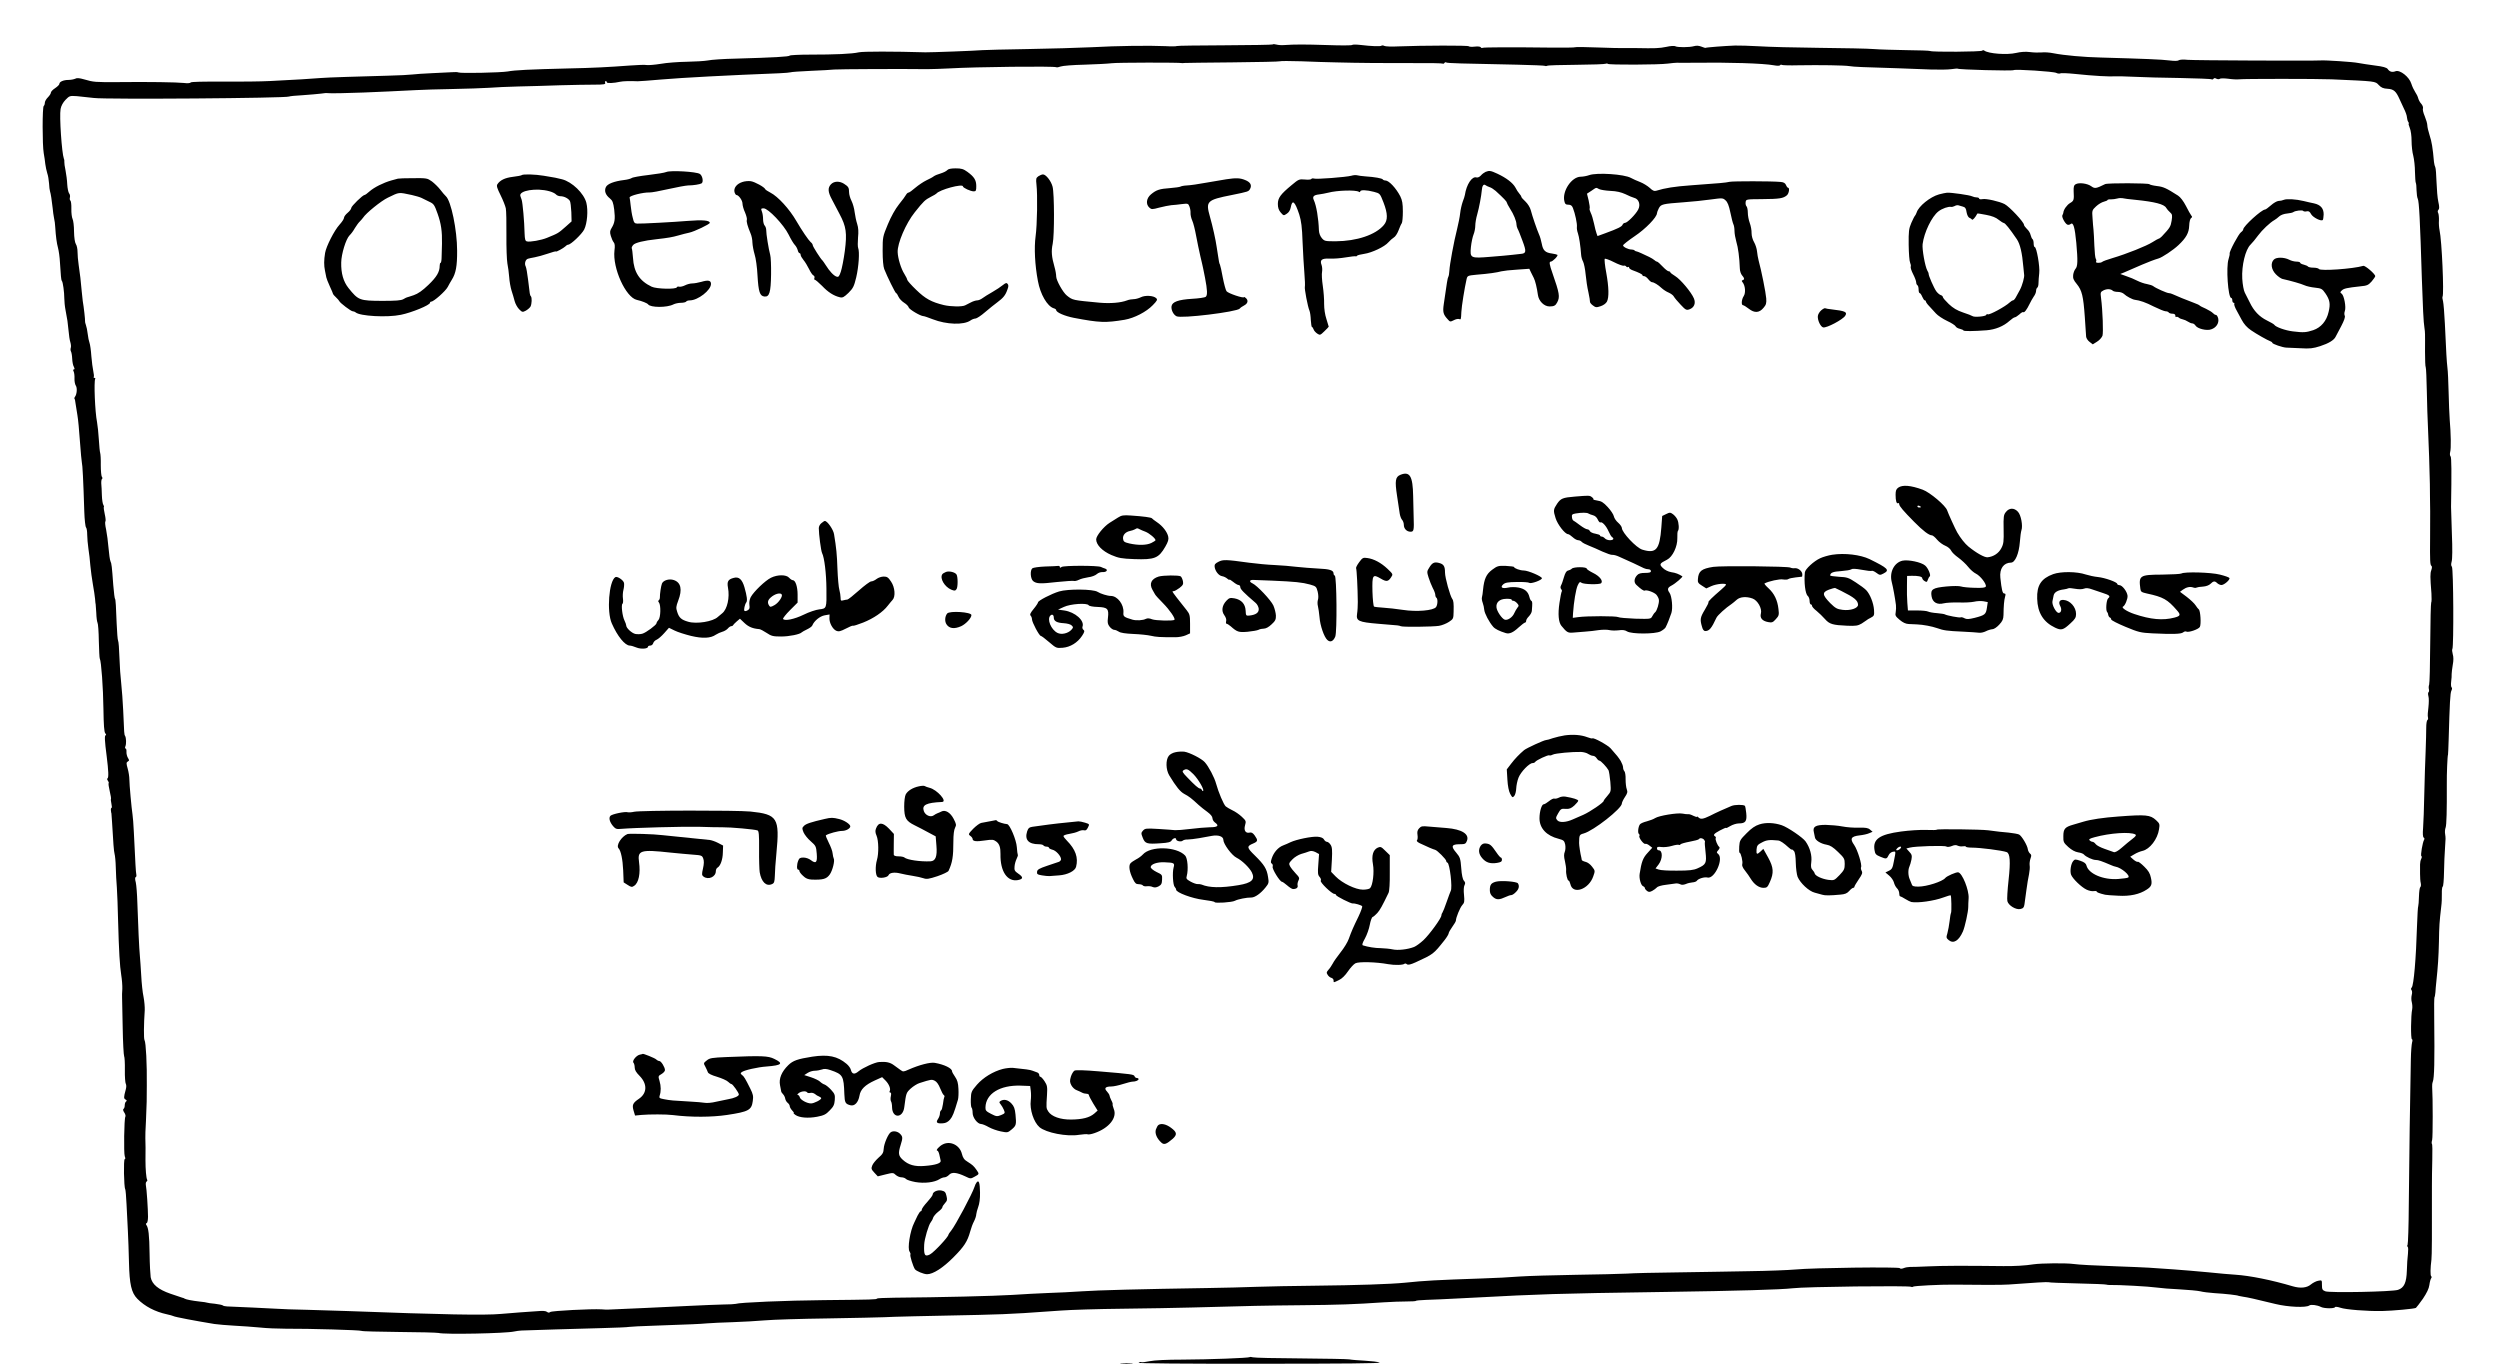<svg xmlns="http://www.w3.org/2000/svg" version="1.0" viewBox="0 0 2064 1126"><path d="M1050.7 36.7c-.4.3-18.2.6-39.6.7s-39.2.3-39.5.6-4.5.4-9.3.1c-13.3-.6-39.5-.3-61.3.9-10.7.5-34.3 1.2-52.5 1.5-18.1.3-35 .7-37.5.9-5 .5-43.1 1.9-47 1.8-26.2-.8-51.4-.8-55 0-5.6 1.3-19.5 1.9-40.5 1.9-8.7 0-16.2.4-16.5.8-.5.9-13 1.6-44.5 2.5-9.9.2-20.3.9-23 1.5-2.8.5-10.7 1-17.5 1.1-6.9.1-16.5.8-21.5 1.7-4.9.8-10.1 1.2-11.5 1-1.4-.3-7.7-.1-14 .4-17.3 1.3-30.6 2-50.5 2.4-32.7.8-44.5 1.4-50.3 2.5-5.9 1-39.2 1.7-40.8.8-.5-.3-2.7-.4-4.9-.2-2.2.1-9.6.5-16.5.8s-14.3.8-16.5 1.1-11.4.8-20.5 1c-9.1.3-24.4.8-34 1-9.6.3-19.1.7-21 .9s-9.1.7-16 1.1c-6.9.3-18.6 1-26 1.4s-25.1.6-39.2.5c-16-.1-26 .1-26.4.7-.3.6-2.8.8-5.7.4-5.5-.6-28.8-1-54.7-.7-18.4.1-19.8 0-27.3-2.2-4.2-1.2-6.2-1.4-7.6-.6-1.1.5-3.6 1-5.6 1-4.1 0-7.5 1.5-7.5 3.3 0 .7-1.6 2.2-3.5 3.5-1.9 1.2-3.5 2.9-3.5 3.7s-1.1 2.5-2.5 3.9-2.5 3.4-2.5 4.5-.4 2.2-.9 2.6c-1.2.7-1.2 32.3 0 39 .5 2.7 1.1 6.8 1.3 9 .3 2.2 1 5.6 1.6 7.5.7 1.9 1.3 5.7 1.5 8.5.1 2.7.5 5.7.8 6.5.6 1.7 1.5 7.6 2.2 14 .2 2.5.7 6.1 1.1 8 .5 1.9.9 5.3 1 7.5.5 7.9 1.2 13.1 2.3 17.2.6 2.2 1.4 7.6 1.6 12 .3 4.3.6 9.4.8 11.3.1 1.9.5 3.7.8 4 .8.6 2 9.3 2 14.5 0 2.2.4 6.5 1 9.5 1.6 8.2 1.8 9.9 2.5 17 .3 3.6.9 7.9 1.5 9.6.5 1.7.7 3.8.3 4.7-.3.9-.2 2.2.2 2.9.4.6.9 3.3 1 5.9s.7 5.7 1.4 6.8c.7 1.5.7 2.1 0 2.1s-.8.6-.2 1.7c.5 1 .8 3.6.7 5.8s.4 4.9 1.1 5.9c1.3 1.9.9 7.1-.7 9.2-.5.6-.7 1.3-.4 1.6.3.2.7 2.1.9 4.1.3 2 1 6.2 1.5 9.4.6 3.2 1.5 13 2.1 21.8s1.4 16.7 1.6 17.5c.5 1.4 1.2 14.3 2 40.5.2 6.5.9 12.4 1.4 12.9.6.6 1 3.3 1 6.1 0 2.7.5 7.9 1 11.5.6 3.6 1.3 9.9 1.6 14 .4 4.1 1.3 11.1 2.1 15.5s1.6 9.8 1.8 12c.1 2.2.4 4.2.5 4.5s.3 3.5.5 7.1c.1 3.7.6 7.2 1 8 .5.7 1 7.5 1.1 15.1.2 7.6.5 14.2.8 14.6 1.2 2 2.8 24.3 3 41.4.2 13.6.6 19.1 1.5 20.2.8.9.9 1.6.4 1.6-1.1 0-.9 4.5.8 17.5 1.5 12 1.7 17.5.7 18.1-.5.3-.4 1.2.3 2 .6.8.9 1.7.6 2s.1 3.3.9 6.6c.8 3.4 1.3 6.3 1 6.5-.2.2 0 2 .4 3.9.4 1.8.5 3.4.1 3.4s-.7 1-.5 2.3c.1 1.2.3 2.2.4 2.2 0 0 .3 3.1.5 7 1 17.6 1.5 24.2 2.1 26.5.4 1.4.9 6.3 1 11s.5 12.3.9 17c.3 4.7.8 16.8 1 27 .7 25.7 1.4 37.4 2.6 45 .6 3.6 1 8.7.9 11.5-.2 2.7-.3 5.9-.2 7 0 1.1.2 12.2.5 24.6.2 12.5.8 23.2 1.2 23.9s.7 5.8.6 11.4c-.1 5.5.3 10.7.8 11.5s.5 2.8-.1 4.8c-1.7 6.2-1.7 7.3-.1 8.1 1.1.7 1.2 1.1.4 1.6-.6.4-1.1 1.8-1.1 3.1s-.4 2.7-1 3c-.6.4-.4 1.5.6 3 .9 1.3 1.3 2.9.9 3.5-1 1.6-1.4 30-.5 32.6.6 1.5.6 2.4 0 2.4-1.1 0-.7 23.1.4 24.8.3.5.8 6.2 1.1 12.8.3 6.5.8 16.4 1.1 21.9s.7 17.1.9 25.8c.4 18.1 2 25 6.9 30 6.2 6.3 14.7 10.7 24.4 12.8 2.4.5 4.8 1.2 5.4 1.5 1 .7 18.5 4 33.8 6.5 3 .4 10.5 1.1 16.5 1.4 6.1.3 15.4 1 20.9 1.5 5.4.6 15.1 1 21.5 1 19.6-.1 61.5 1.1 62.6 1.8.5.4 14.5.7 31 .9 16.4.1 31.1.5 32.5.8 5.1 1.4 55.5.4 62.5-1.2 1.7-.4 4.4-.7 6-.8 6.6-.3 47.2-1.5 66.4-2 11.3-.3 21.4-.7 22.5-1 1.2-.2 10.4-.7 20.6-1 33.1-1.2 36.4-1.3 43.5-1.9 3.9-.3 13.5-.8 21.5-1 8-.3 19.9-.9 26.5-1.5s30-1.3 52-1.6c22-.4 42.9-.8 46.5-1 6.3-.4 33.6-1 78-1.9 11.8-.2 28.7-.9 37.5-1.5s22.5-1.6 30.5-2.1c8-.6 30.7-1.3 50.5-1.5s45.5-.7 57-1c49.2-1.4 60.6-1.6 91-1.9 30.5-.3 43.3-.7 68-2.4 6.1-.4 14.5-.7 18.8-.7 4.2 0 7.7-.2 7.7-.5s3.7-.6 8.3-.8c4.5-.1 17.4-.7 28.7-1.3 45.7-2.4 52.4-2.7 76-3.5 23.4-.7 41.5-1 95-1.8 55.8-.8 94.1-1.9 103-3 10.1-1.3 96.1-2.3 97.9-1.2.4.3 1.1.3 1.5-.1.7-.7 22.5-1.8 33.6-1.7 20.5.3 41 .3 45.5-.1 21-1.6 32.1-2.2 32.7-1.9.4.3 11.2.7 23.9 1 12.8.3 23.6.7 24 1 .4.2 2 .4 3.6.3 5.5-.2 31.9 1.2 37.8 2.1 3.3.5 11.9 1.2 19 1.5 7.2.4 14.8 1.1 17 1.6 2.2.6 7.4 1.2 11.5 1.5 10 .6 19.4 1.7 20.3 2.3.1.1 1.8.4 3.7.7 3.6.5 9.2 1.7 26.7 6 10.2 2.5 25.2 3.2 27.9 1.2 1.4-1 6.6-.3 9.5 1.2 2.6 1.4 11.2 1.5 11.7.2.1-.5 2.2-.3 4.5.5 4.3 1.5 21.8 2.9 34.2 2.7 8.9-.2 26.8-1.8 28.1-2.6.5-.4 3.1-3.8 5.8-7.6 3.2-4.8 4.9-8.3 5.3-11.3.3-2.4 1-4.9 1.5-5.6.5-.6.5-1.4 0-1.6-.8-.6-.7-6.8.2-13.7.4-3 .5-21.1.4-61 0-4.7.1-14.3.3-21.3.2-7.1.1-13.1-.3-13.3-.3-.2-.3-1.7.2-3.3.6-2.3.6-34.8 0-43.9-.1-1.2.1-3 .5-4 1.3-3.2 1.6-16.8 1.2-52-.2-9.5 0-17.5.2-17.8.3-.3.6-2.2.8-4.2.1-2 .4-5.7.7-8.2 1.4-13.3 1.9-20.8 2.2-33.5.2-13.1.4-16.1 1.9-29 .4-2.8.6-7.6.5-10.8-.1-3.1.3-5.7.7-5.7.5 0 1-5.5 1.1-12.3.1-6.7.5-15.4.8-19.2.6-8.8.6-8.4.1-12-.3-1.6-.1-4 .4-5.2.8-2.1 1.1-14.1 1-35.3-.1-9.2.5-24 1-25 .1-.3.3-5.5.5-11.5.9-31.5 1.3-39.4 2.3-41.3.6-1.2.7-2.3.2-2.6s-.7-2.5-.4-4.9c.3-2.3.5-5.1.4-6.2 0-1.1.4-4.5.9-7.5.7-3.6.7-6.7 0-8.9-.5-1.9-.7-3.8-.3-4.3 1.2-2 .9-66.6-.4-67.9-.7-.7-.8-2.1-.2-4.3.6-1.8.7-11 .2-22.6-.4-10.7-.7-20.9-.7-22.5.5-29.1.4-40.9-.4-41.7-.6-.6-.7-2.2-.3-3.7.8-2.8.6-15-.4-26.6-.3-3.9-.7-14-.9-22.5s-.6-17.8-1-20.5c-.6-5.3-1-11.8-2.1-36.3-.4-8.4-1.1-16.7-1.5-18.4-.5-1.7-.7-3.5-.4-3.9 1.3-2.2-.6-46.5-2.5-54.9-.4-1.9-.7-5.5-.5-8 .1-2.5-.2-5.2-.6-6.1-.6-1-.5-2 .2-2.7.8-.8.8-2.6-.1-6.6-.7-3-1.3-10.4-1.5-16.4s-.6-11.4-1-12.1-.9-2.6-1.1-4.4c-1-11.7-1.9-16.9-3.6-22-1-3.1-1.9-6.9-1.9-8.3s-1-4.7-2.1-7.4c-1.2-2.7-1.9-5.7-1.5-6.5.3-.9-.3-2.5-1.3-3.7-1.1-1.1-2.2-3.2-2.6-4.6-.3-1.4-1.5-3.8-2.5-5.2-1-1.5-2.5-4.6-3.2-6.9-1.7-5.6-9.3-11.6-13-10.3-2.8 1.1-4.9.5-6.5-1.8-.8-1.2-3.9-2.1-10.5-2.9-5.1-.7-11.3-1.6-13.8-2.1-4.1-.9-27.4-2.4-31-2.1-5.4.4-104.7 0-109.8-.5-3.6-.4-6.7-.2-7.5.4-.7.6-3.6.6-7.7.1-5.9-.8-21.1-1.4-56.5-2.4-13.9-.3-30.4-1.8-39-3.5-3.3-.7-7.8-1-10-.7-2.2.2-6.5.1-9.5-.3-3.6-.5-7.6-.2-11.5.7-7.5 1.8-22.9.6-26.2-1.9-.7-.5-1.4-.5-1.7 0-.6 1-41.4 1.3-43.1.3-.5-.3-9.3-.6-19.5-.7-10.2-.2-22.3-.5-27-.9s-24.9-.8-45-1-42.6-.8-50-1.3c-7.4-.4-16.2-.7-19.5-.6-8.3.3-23.9 1.5-24.3 1.9-.2.2-1.8-.3-3.5-1-2.1-.8-4-1-6.1-.4-3.8 1.1-13.7 1.1-15.4.1-.7-.5-4.1-.3-7.5.5-5.9 1.2-9.2 1.3-24.7 1h-10c-1.9.1-11.8-.1-21.8-.5-10.1-.4-18.5-.5-18.7-.2s-9.2.4-20.2.3c-32.4-.4-55.4-.3-56.3.2-.5.3-1.2.1-1.5-.5-.4-.6-2.5-.8-5-.5-2.4.3-4.6.1-4.9-.3-.4-.8-37.9-.7-58.1.1-5.5.3-10.7.1-11.6-.4s-1.9-.5-2.3-.2c-.7.8-8.3.5-17.4-.6-3.5-.4-6.5-.4-6.8 0-.3.5-9.6.5-20.7.1-18.9-.6-26.3-.6-35.4 0-2.1.2-5 0-6.4-.4s-2.9-.5-3.2-.1zm51.8 14.8c18 .5 43.6.7 66.3.6 11.7-.1 21.7.1 22.2.4s1.1.1 1.5-.5 1.1-.8 1.6-.4c1 .6 12.1.9 58.3 1.8 12.5.3 23 .7 23.3 1s1.1.2 1.7-.1c.5-.4 11.4-.7 24.1-.8 12.8-.1 23.7-.5 24.3-.9.6-.3 1.3-.3 1.5.1.7 1 42.6.8 49.7-.2 3-.4 6.4-.7 7.5-.7 1.1.1 7.2.1 13.5 0 29.4-.4 57.8.5 66.5 2.1 2.6.5 4.8.5 5.1 0s1-.7 1.5-.3c.6.3 6.7.5 13.7.3 17.8-.3 38 0 42.2.7 3.4.6 11.1.9 41 1.8 8 .3 19.8.7 26.3 1 6.5.2 14 .1 16.7-.3 2.8-.4 5.1-.6 5.3-.4.9.8 44.7 2 46.2 1.2 1.7-.9 32.9 1.1 35.2 2.3 1.1.6 2.6.7 3.2.4.5-.4 5.9-.2 11.8.4 16.1 1.7 29.1 2.4 34.3 2 1.4-.1 8.1.1 15 .4 6.9.4 23.9.8 37.8 1 13.8.3 25.6.7 26.1 1.1.5.3 1.2.1 1.6-.5s1.2-.7 2.4 0c1 .5 2.2.5 2.7.1.5-.5 3.6-.5 6.9-.1 3.3.5 7.4.7 9 .5 3.7-.5 64.6-.5 76.5 0 36.7 1.6 35.9 1.5 38.9 4.7 2.1 2.2 3.7 2.9 7.3 3.1 5 .3 6.9 2 9.7 8.2.7 1.6 2.4 5.2 3.7 8 1.4 2.7 2.6 6.1 2.6 7.5.1 1.4.6 3.1 1.1 3.7.5.7.7 1.3.3 1.3-.3 0 .1 1.6.9 3.6.9 2.1 1.5 6.7 1.5 10.8 0 3.9.6 9.4 1.4 12.2.7 2.8 1.4 8.8 1.4 13.3.1 4.5.4 8.6.7 9.1s.6 3.3.6 6.2c.1 2.9.5 6 1 6.9 1.1 2.2 1.9 17.3 3.4 66.4.7 21.7 1.4 36.4 2.1 40 .3 1.6.5 4.1.5 5.5.1 1.4 0 7.9 0 14.4s.2 12.3.6 12.9c.3.5.7 9.5.9 20.1.2 10.5.6 23.4.9 28.6.5 8.5 1.6 42.4 1.6 47.5 0 1.1 0 6 .1 11 .2 10 .2 10.5.1 33-.2 20.2 0 22.8 1.1 23.7.6.4.5 1.7-.1 3.5-1 2.7-1 5.4.1 19.3.2 3.5.2 6.9-.2 7.5-.3.5-.7 15.6-.8 33.5s-.5 33.3-.9 34.3c-.4.9-.5 2.6-.2 3.7s.1 2.2-.3 2.5c-.5.3-.5 1.8-.1 3.3.5 1.5.4 5.6 0 9.2-.5 3.5-.7 7.1-.4 8.1s.1 2-.4 2.4c-.6.3-1 3.2-1 6.3s-.2 12-.5 19.7c-.4 7.7-.8 23.4-1.1 35-.2 11.5-.7 24.2-1 28.2-.4 4.5-.2 7.4.5 7.8.6.3.8 1.1.4 1.7-1.3 2-3.2 13.3-2.3 13.6.5.2.4 1.2-.1 2.2-.6 1.1-1 3.2-1 4.7v7.8c0 2.7.2 6.2.6 7.7.3 1.4.1 2.9-.4 3.2s-1 3.8-1.1 7.7c-.1 4-.4 7.6-.6 8-.3.4-.7 7.6-1 16.1-.8 27-2.7 49.4-4.4 51.1-.7.7-.7 1.5-.1 2.2.5.6.6 2.4.1 4.1-.4 1.6-.4 4.2.1 5.9.4 1.6.6 4.2.3 5.7-1.1 4.8-1.3 24.8-.2 24.8.5 0 .6 1.1.1 2.7-.4 1.6-.9 7.7-1 13.8-.5 22.4-1.5 89-1.7 120-.1 17.6-.6 32.5-1 33.2-.4.6-.4 1.4.1 1.7s.5 2.9.2 5.8c-.4 2.9-.8 9.1-.9 13.8-.3 9.9-2.2 14.2-7.3 15.9-4.5 1.6-56.5 2.6-60 1.2-2.4-.9-2.8-1.6-2.8-5.2 0-4.1 0-4.1-3.1-3.5-1.7.3-4.4 1.7-6.1 3.1-3.3 2.8-8.6 3.3-14.8 1.5-17.5-5.2-35.4-8.8-47.5-9.6-3.8-.2-13.9-1.1-22.5-2-8.5-.8-21.3-1.9-28.5-2.4-7.1-.5-16.4-1.1-20.5-1.4-4.1-.2-15.8-.8-26-1.1-19.3-.7-31.4-1.3-36.5-2-6-.8-26.2-.6-32.5.3-6.9 1.1-15.8 1.6-25 1.5-33.7-.4-50.6-.3-61.5.2-7.1.3-14.2.6-15.7.5-1.4 0-3.8.4-5.2 1-1.6.6-2.7.6-3.1 0-.8-1.2-72.2-.3-86.2 1.1-5.6.5-22.9 1.2-38.5 1.4-15.6.3-28.3.5-28.3.5s-14.2.2-31.5.5c-17.3.2-35.8.6-41 1-5.2.3-24.3.7-42.5 1-18.1.3-38.8.9-46 1.4-7.1.6-21.1 1.3-31 1.6-38 1.3-47 1.8-63.5 3.5-12.2 1.2-39 2.1-75.5 2.5-15.9.1-37.1.6-47 .9-9.9.4-27.9.8-40 1-56.5.9-91.2 1.8-104 2.7-7.7.5-20.3 1.2-28 1.4-7.7.3-21.2 1-30 1.6-14.4.9-59.3 2-97.2 2.3-7.9.1-14.3.4-14.3.7 0 .8-3.2.9-44 1.3-30.7.3-69.4 1.9-72.7 3.1-.7.2-5.2.5-10 .5-4.8.1-17.1.6-27.3 1.1-15.8.8-61.3 2.9-67.5 3.1-1.1.1-3.8 0-6-.2-8-.5-41 1.2-42.2 2.2-.9.7-1.7.7-2.7-.1-.9-.8-3.6-1-7.7-.6-3.5.3-10 .7-14.4 1s-11.7.9-16.1 1.3c-13.6 1.2-47.1.6-126.9-2.4-7.1-.3-21.8-.7-32.5-1-10.7-.2-22.4-.6-26-.9-5.6-.3-31.6-1.6-40.5-1.9-1.6-.1-3.2-.4-3.5-.8s-3.3-1-6.5-1.4c-3.3-.3-6.2-.7-6.5-.9s-3-.6-6-.9c-6.9-.8-11.2-1.7-12.5-2.4-.5-.4-1.4-.7-2-.8-.5-.1-4.9-1.6-9.8-3.3-10.1-3.5-15.2-7.8-16.3-13.6-.3-2-.8-10.7-.9-19.3-.2-15.5-.9-21.6-2.7-23.9-.5-.7-.4-1.3.3-1.5.6-.2 1.1-2.5 1.1-5.3 0-6-1.1-23.1-1.8-26.2-.2-1.2.1-2.5.6-2.8.6-.4.8-1 .5-1.5-.8-1.3-1.4-8.8-1.4-16 .1-7.2.1-14.8-.1-18.3-.1-1.2.1-7.6.5-14.2.3-6.6.6-13.8.6-16s.1-8.3.1-13.5c.2-17.1-.7-35.4-1.9-37.3-.7-1.1-.6-13.2.2-24.7.1-2.5-.3-7.4-1-11-.8-3.6-1.6-11.5-1.9-17.5-.4-6.1-.8-13.3-1.1-16-.6-5.9-1.5-25.8-2.1-44-.2-7.2-.8-14.8-1.3-17-.7-2.5-.7-4.1-.1-4.3s.8-1.3.5-2.5c-.4-2.1-.7-7.7-2-34.7-.3-6.3-.8-12.9-1.1-14.5-.8-5.1-2.6-24.8-2.6-29 0-2.2-.6-6.2-1.4-9-1.2-4.3-1.2-5 .1-5.8 1.3-.7 1.3-1.1.1-3-.7-1.2-1.3-3.4-1.2-4.9.1-1.6-.2-2.8-.7-2.8s-.6-.8-.2-1.8c.9-2 .7-7-.2-8.6-.8-1.2-.8-1.6-1.6-21.1-.3-7.2-1.1-17.1-1.6-22-.6-5-1.3-14.7-1.5-21.7s-.7-13.2-1.1-13.8-.9-7.1-1.2-14.3c-.4-12.9-.9-20.2-1.3-20.2-.3 0-1-5-1.5-11.5-1.1-15.4-1.4-17.9-2.3-19.6-.5-1.1-1.2-6-1.6-10.9-.4-5-1.3-11.8-2-15.3-.8-3.4-1-6.4-.6-6.7s.2-2.9-.5-5.9-1-5.7-.8-6c.3-.3.1-1.1-.4-1.8s-1.1-4.2-1.2-7.8-.3-8-.5-9.8c-.1-1.8.2-3.6.6-3.8.5-.3.5-1.1-.1-1.7-.5-.7-.9-5-.9-9.7.1-4.7-.2-9.2-.5-10s-.8-5.8-1.1-11-1-11.8-1.5-14.5c-1.7-8.4-2.7-33.7-1.5-35.7.3-.4 0-.8-.6-.8s-.9-.4-.6-.8.1-2.6-.4-4.8c-.5-2.1-1.2-7.7-1.6-12.4-.3-4.7-1-9.6-1.5-10.9s-1.2-4.6-1.5-7.4-1-6.1-1.5-7.4-.8-2.7-.7-3.1c.2-.7-1-11.7-1.9-16.7-.2-1.7-.6-5-.8-7.5-.6-7.4-1.6-16.1-2.6-22.5-.5-3.3-.9-8-.9-10.5s-.6-5.4-1.4-6.5c-.8-1.3-1.4-5.2-1.5-10.3 0-4.6-.6-9.3-1.2-10.4-.6-1.2-1.1-5-1-8.4s-.3-6.5-.8-6.8-.7-1.5-.4-2.6 0-2.7-.7-3.4c-.6-.8-1.3-4.1-1.5-7.3-.1-3.2-.8-8.4-1.4-11.5-.7-3.2-1.1-6.3-1-7s0-2-.4-2.8c-1.7-4.6-3.8-35.1-2.7-41 .5-2.7 2-5.4 4.1-7.6 3.2-3.3 3.5-3.4 9.4-3 3.3.3 9.6 1 14 1.5 9.8 1.3 159 .2 161.2-1.2.4-.3 5.5-.8 11.3-1.1 5.8-.4 12.5-1 15-1.3 2.5-.4 4.9-.6 5.5-.4 1.1.3 17.8 0 29.5-.5 4.1-.2 13.6-.6 21-.9s17.6-.8 22.5-1.1c5-.3 18.5-.7 30-.9 11.6-.2 25.1-.7 30-1 5-.4 16-.9 24.5-1.1s24.1-.6 34.5-1c10.5-.3 23.2-.5 28.3-.5 7.8 0 9.3-.3 8.8-1.5-.3-.7-.1-1.4.4-1.4.6 0 1 .4 1 1 0 .9 5.7.7 11-.5 2.2-.5 8.1-.7 14.5-.4 1.1 0 10.1-.6 20-1.5 17.7-1.5 53.5-3.4 96.7-5.1 4.8-.2 9.1-.6 9.5-.8.5-.3 7.9-.8 16.6-1.2s17.5-.8 19.5-1.1c3.2-.3 55.8-.6 76.7-.3 3.9 0 12-.3 18-.6 22-1.3 86.8-2 88.5-1 .5.3 2.1 0 3.7-.6 1.5-.6 10.4-1.3 19.7-1.5 9.3-.3 19.4-.8 22.5-1.2 4.4-.6 56-.7 58.1-.1.3.1 1 0 1.5-.1.6-.1 18.5-.3 39.8-.5 21.4-.2 39.1-.6 39.4-.9.4-.3 8.3-.3 17.7 0 9.4.4 22.1.8 28.1.9z"/><path d="M782 140.5c-.7.8-3.1 2-5.4 2.7-2.2.6-4.8 1.7-5.6 2.3-.8.7-3.6 2.2-6.2 3.4-2.5 1.2-6.6 4-9.1 6.1-2.5 2.2-5 4-5.6 4s-1.5.8-2 1.7c-.5 1-3.1 4.6-5.9 8-3.1 3.9-6.5 10-9.2 16.5-4.2 10.1-4.3 10.5-4.3 21.9 0 7.3.5 12.9 1.3 15 2.4 6.2 9.2 19.9 9.8 19.9.4 0 1.3 1.3 2 3 .7 1.6 2.8 3.8 4.7 5 1.8 1.1 3.5 2.8 3.7 3.8.5 1.7 9.8 7.2 12.2 7.2.7 0 4.1 1.2 7.7 2.6 11.3 4.4 25.5 4.9 31.1 1 1.2-.9 3.1-1.6 4.1-1.6s4.7-2.4 8-5.3c3.4-2.9 8-6.6 10.2-8.2 4.7-3.5 6.6-5.7 8.2-10.4 1-2.5 1-3.7.2-4.7-.9-1.1-1.6-.9-4 1-1.6 1.3-5.4 3.9-8.6 5.7s-6.9 4.1-8.2 5.1-3.3 1.8-4.3 1.8c-1.1 0-3.4.7-5.1 1.6-1.8.9-4 2.1-4.9 2.5-2.5 1.3-11.9 1.1-17.5-.2-10.3-2.5-15.3-5.2-22.9-12.6-4.1-3.9-7.4-7.7-7.4-8.3s-1.1-2.8-2.4-4.9c-2.7-4.2-5.3-12.7-5.5-17.9-.3-7.3 6.8-23.8 14.1-32.9 7.4-9.3 8.5-10.3 13.5-12.9 2.1-1 4-2.2 4.3-2.5 2.5-3.3 22-8.5 22-6 0 1.2 6.4 4.1 8.9 4.1 1.8 0 2.1-.6 2.1-4.3 0-5-1.7-7.7-7.3-11.8-3.3-2.4-5-2.9-9.7-2.9-3.9 0-6.2.5-7 1.5zM550.1 142c-1.3.6-8 1.7-14.9 2.5s-13 1.9-13.7 2.5c-.7.5-3.4 1.3-6.1 1.6-8.3 1-14 3.2-15.2 5.9-1.5 3.2-.2 6.5 3.3 9.3 2.2 1.8 2.8 3.3 3.6 9.3.9 7.7.5 10.8-2.2 15.2-1.4 2.3-1.5 3.5-.6 6.5.6 2 1.6 4.4 2.4 5.3.9 1 1.1 3.1.6 6.7-1.7 14.5 9.3 38.8 18.5 40.8 4.1.9 8.6 2.7 9.3 3.7 1.9 2.7 15.6 2.8 20.9 0 1.4-.7 4.2-1.3 6.2-1.3s4-.5 4.3-1c.3-.6 1.7-1 3-1 6.7 0 17.5-8.4 17.5-13.6 0-2.9-2.3-3.4-8-1.7-2.5.7-5.8 1.3-7.5 1.3-1.6 0-4.3.7-6 1.6-1.6.8-3.7 1.3-4.7 1.1-.9-.3-1.9 0-2 .5-.6 1.8-16.9 1.4-20.8-.5-10.1-4.8-14.7-12-15.4-23.8-.3-3.8-.7-7.3-1-7.8s.2-1.8 1.2-2.9c1.5-1.8 8.8-3.6 19.2-4.7 9.7-1.1 13.1-1.7 18-3.1 3-.9 7.1-1.9 9-2.3 4.3-.9 17-7 17-8.1 0-2.1-5.9-2.6-18.5-1.6-10.4.9-38.3 2.4-41.5 2.2-2.1-.1-2.7-.8-3.6-4.8-.7-2.5-1.4-7-1.7-10-.3-2.9-.7-6-.9-6.7-.3-1.5 11.2-4.4 16.5-4.2 1.5.1 8.5-1.2 15.5-2.8s14.3-2.9 16.3-3c4.2 0 9.8-.9 11.1-1.7 1.8-1.1.8-6.4-1.4-7.8-2.9-1.9-24.2-3.1-27.7-1.6zM1226.5 141.9c-1.1.5-2.9 1.8-3.9 3-1.1 1.2-2.6 1.9-3.6 1.6-3.7-1.2-8.3 5.8-9.6 14.5-.1.8-.9 3.3-1.8 5.6-.8 2.3-1.8 6.5-2.1 9.5s-1.5 8.8-2.5 12.9c-2.7 10.5-6.2 29.7-6.4 34.5-.1 2.2-.5 4.5-.9 5.1-.6 1-1.1 4.2-3.7 22.3-1 6.8-.5 8.7 3.3 12.8 1.8 2.1 2.1 2.1 4.9.7 1.6-.9 3.6-1.3 4.4-1 1.6.6 1.6.6 1.9-5.9.2-4.6 2.7-20 4.3-27 .7-2.9 1-3 8.2-3.7 10.1-.8 16.9-1.8 20.5-2.8 1.7-.4 7.5-1.1 13.1-1.4l10-.7 1.3 2.8c.7 1.5 1.8 3.7 2.4 4.8 1.2 2.3 2.6 8.2 3.4 14 .7 5.1 5.1 9.5 9.6 9.5 3.7 0 5-.7 6.4-3.5 2.3-4.4 1.8-7.4-4-24-2.5-7.1-2.9-9.5-1.4-9.5 1.6 0 6.3-4.8 5.5-5.6-.4-.3-2.4-.8-4.5-1.1-5.5-.7-7.4-2.5-8.4-8-.5-2.6-1.5-6.2-2.3-7.8-1.7-3.9-5.5-14.9-6.8-20-.6-2.3-2.5-5.3-4.4-7.1-1.9-1.7-3.4-3.5-3.4-3.9 0-.5-.7-1.6-1.6-2.6s-2.4-3.2-3.3-5.1c-2.1-3.8-7.4-7.9-14.9-11.4-5.6-2.6-6.6-2.7-9.7-1.5zm3.3 12.6c1.2.3 3.5 1.8 5 3.1 6.8 6.2 9.2 8.8 9.2 9.6 0 .4 1.2 2.7 2.7 5.1 3 4.6 5.3 10.2 5.3 13 0 .9.4 2.5.9 3.5.6.9 2.4 5.5 4.1 10.1 3.3 8.8 3.1 10.3-1.3 10.7-1.2.1-4.4.5-7.2.8-2.7.3-10.8 1.1-17.8 1.6-16.8 1.4-17.2 1.2-16.3-8.1.4-3.8 1.4-8.5 2.2-10.4s1.4-5.2 1.4-7.2c0-2.1.7-6.3 1.6-9.3 1.6-5.6 3.4-15.4 3.8-20 .2-3.5 1.5-5.3 2.9-4.2.7.5 2.2 1.3 3.5 1.7zM1312 144.6c-1.9.7-5.1 1.3-7.1 1.3-7.4.2-15.2 11.8-13.4 20 .5 2.5 1.2 3.1 3.3 3.1 2 0 3 .7 3.8 2.7 1.8 4.5 3.6 13 3.3 15.5-.2 1.3.2 3.7.8 5.3 1 2.8 2.2 10.7 2.7 18 .1 1.6.8 4.1 1.6 5.5.7 1.4 1.7 6.1 2.1 10.5s1.4 11.1 2.3 14.8c.8 3.8 1.4 7.3 1.3 7.9-.1.5.9 1.9 2.3 2.9 2.3 1.8 3 1.9 6.5.7 2.4-.8 4.4-2.3 5.2-3.8 1.8-3.5 1.6-11.8-.6-24-1.1-5.8-1.6-10.8-1.2-11.3.4-.4 3.8.8 7.5 2.7s7.4 3.2 8.1 3c.7-.3 1.6 0 2 .5.3.6 1.1.9 1.6.6.5-.4.9-.1.9.5s1.2 1.5 2.8 2.1c5.5 2 8.2 3.4 8.2 4.1 0 .5.6.8 1.4.8s2.3 1.1 3.4 2.5 2.5 2.5 3.1 2.5c1.5 0 4.9 2 8 4.9 1.4 1.3 4 3 5.8 3.7 1.8.8 3.7 2.2 4.2 3.2.6 1.1 3.1 4.1 5.6 6.7 4.1 4.4 4.8 4.8 7.3 3.9 3.9-1.4 5.4-5 3.7-9-2.1-5.1-11-15.7-15.4-18.4-2.3-1.4-4.1-2.8-4.1-3.2 0-.5-.6-.8-1.3-.8-.8 0-3-1.8-5.1-4-2-2.2-4.1-4-4.6-4s-1.5-.6-2.2-1.3c-.7-.6-2.6-1.8-4.3-2.6-1.6-.7-4.5-2.1-6.4-3s-3.8-1.6-4.2-1.6-1.1-.3-1.5-.8c-.4-.4-1.5-.7-2.5-.7-2.6 0-6.9-2.1-6.9-3.4 0-.6 4.3-4 9.6-7.6 9-6 18.4-15.7 18.4-19 0-.6.7-2.4 1.5-4 1.8-3.4 2.9-3.7 20.5-5 6.9-.5 17-1.5 22.4-2.3 9.6-1.3 10-1.3 12.2.7 1.7 1.5 2.8 4.3 4 10.1.9 4.4 2 8.7 2.5 9.7.5.9.9 3.4.9 5.5s.7 6 1.5 8.8c1.5 4.8 2.6 13.3 2.9 22 0 2.2.9 4.8 1.9 5.9 2 2.3 2.1 3.3.5 3.9-1 .3-1 .7-.1 1.8 2.2 2.7 2.7 8.7.9 11.4s-2.2 7.5-.5 7.5c.5 0 2.7 1.3 4.7 2.9 4.7 3.7 8.7 3.5 12.2-.8 2.1-2.4 2.5-3.8 2.2-7.8-.3-4.5-4.1-23.4-6.3-31.3-.5-1.9-1.1-5.3-1.3-7.5s-1.3-5.6-2.4-7.5c-1.2-2-2.1-5.2-2.1-7.5.1-2.2-.6-6-1.5-8.4s-1.6-6.2-1.6-8.5-.5-4.7-1.1-5.3-.9-2.1-.7-3.4c.3-2.4.4-2.4 13.8-2.5 14.1-.1 17.3-.6 20.3-3.2 1.7-1.5 2.4-6.2.9-6.2-.4 0-1.2-1-1.7-2.3-.7-1.6-2-2.3-4.5-2.5-7.9-.7-38.8-.7-42-.1-3.7.8-7.1 1.1-32 2.9-13.7 1-21.2 2.2-28.7 4.5-1.6.5-2.9-.1-5.3-2.4-1.8-1.6-5.3-3.8-7.9-4.8-2.5-.9-5.9-2.5-7.6-3.4-5.5-3.1-28.1-4.6-34.5-2.3zm8.2 11.5c1.1.6 5.4 1.3 9.4 1.5 5.1.2 8.8 1.1 12.3 2.7 2.7 1.4 6 2.7 7.4 3.1 3.7.9 5.3 5.6 3.2 9.6-2 3.9-9 11-10.9 11-.8 0-1.7.7-2 1.5-.6 1.6-3.7 3.2-14.4 7.1l-6.3 2.3-.8-2.2c-.5-1.2-1.4-4.9-2.1-8.2s-1.9-7.3-2.7-8.8c-.7-1.5-1.2-3.1-.9-3.6.3-.4-.1-3.3-.8-6.5l-1.4-5.7 3.7-2.4c4.2-2.9 3.7-2.8 6.3-1.4zM430.7 144.6c-.3.3-3.6 1-7.3 1.4-6.6.8-10.6 2.8-12.8 6.2-.8 1.3-.1 3.4 2.7 9 2 4 3.9 8.9 4.3 10.8s.6 11.8.5 22 .3 20.7.8 23.5c.6 2.7 1.2 7.8 1.5 11.3.2 3.4 1.1 8.4 1.9 11 .9 2.6 2 6.6 2.6 8.8.6 2.3 2.3 5.3 3.7 6.7 2.5 2.5 2.8 2.6 5.5 1.2 1.6-.9 3.3-2.4 3.9-3.4 1.1-2.2 1.3-7.4.3-8.5-.8-.8-.9-1.3-2.3-13.6-.6-5.2-1.5-10.2-2-11.1-1.2-2.2-.2-5.7 1.9-6.3.9-.3 3.4-.8 5.6-1.2s7-1.7 10.8-3c3.7-1.3 6.7-2.1 6.7-1.8 0 .7 6.2-2.7 7.8-4.2.7-.8 1.8-1.4 2.3-1.4 2.1 0 11.2-8.6 13.2-12.5 2.5-5 3.4-15.7 1.8-22.1-2-7.8-11.8-17.3-20.1-19.4-4.8-1.2-5.2-1.3-15-2.9-7-1.2-17.3-1.5-18.3-.5zm22.9 13.3c2.3.6 4.7 1.8 5.4 2.6s2.3 1.5 3.7 1.5c3 0 6.5 1.8 7.8 3.9.5.9 1 5 1.2 9.3l.2 7.6-4.7 4.2c-6.4 5.6-6.1 5.5-15.7 9.4-4.6 1.9-14 3.6-16.5 2.9-1.4-.4-1.7-1.7-1.9-6.6-.2-9.9-1.6-25.2-2.4-27.7-.3-.8-.8-2.3-1.1-3.2-1.4-4.5 13.3-6.9 24-3.9zM857.3 145.5c-2 1.4-2.1 2.2-1.6 6.8 1 8.5.6 33.5-.7 42.7-1.3 9.6-.6 23.9 1.9 37 2 11 7.7 20.8 13 22.5 1.2.3 2.1 1 2.1 1.5 0 1.9 6.9 4.9 14.5 6.4 21.5 4.1 26.2 4.2 42 1.6 8-1.4 17.9-6.5 23.2-12 3.7-3.8 4.1-4.6 2.9-5.8-2.2-2.2-9.1-2.6-12.7-.8-1.8.9-4.5 1.6-6 1.6s-3.9.4-5.4 1c-5.2 2-13.8 2.7-22.8 1.9-22.3-2.1-22-2-26.9-5.9-3.2-2.5-8.8-12.6-8.8-15.7 0-1.6-.6-5.2-1.4-7.9-2.4-8.4-2.8-13.1-1.5-19.1 1.5-7.2 1.4-41.6-.1-47.2-1.2-4.7-5.5-10.1-7.9-10.1-.9 0-2.6.7-3.8 1.5zM1115.6 145.1c-4 1.1-29 3.1-30.9 2.3-.8-.3-1.8-.1-2.1.4s-2.7.7-5.4.4c-4.6-.4-5.1-.2-10.8 4.6-9.2 7.6-11.4 10.6-11.4 15.6 0 3.1.7 5.1 2.4 7.1 2.3 2.6 2.4 2.7 4.9 1 1.7-1 2.9-3 3.3-5.1 1.3-7.1 3.4-5.4 7.1 5.8 1.6 5.2 2.3 10.3 2.7 22.5.4 8.7 1 20.3 1.5 25.8s.6 10.5.4 11.2c-.5 1.4 2.4 16.7 3.8 19.8.5 1.1 1 4.6 1.1 7.7.2 3.2.6 5.8 1 5.8s.9.9 1.3 1.9c.3 1.1 1.7 2.6 3 3.5 2.3 1.5 2.5 1.4 5.9-1.9 2-1.9 3.6-3.6 3.6-3.8s-.9-3-1.9-6.3c-1.2-3.6-1.9-8.4-1.9-12.4.1-3.6-.4-10.3-1.1-15s-1-9.9-.6-11.6c.3-1.7.1-4.2-.4-5.6-1.6-4.2.1-5.6 6.6-5.3 3.2.2 9.2-.3 13.3-1s7.8-1.1 8.2-.9.9 0 1.2-.5c.3-.4 2.9-1.1 5.8-1.5 6.4-.9 17-5.9 20.1-9.6 1.3-1.5 3.3-3.2 4.4-3.9 1.2-.6 2.9-3.2 3.9-5.8 1-2.7 2.2-5.4 2.7-6 .5-.7.9-5 .9-9.6 0-6.6-.5-9.3-2.1-12.6-3.5-6.8-9.4-13.1-12.3-13.1-.9 0-1.9-.4-2.2-.9-.6-.9-6.6-2-14.4-2.5-2.7-.2-5.8-.6-6.8-.9s-3.2-.1-4.8.4zm6.2 13.2c.7.5 1.2.4 1.2-.2 0-1.5 5.4-1.3 11.4.3 4.9 1.3 4.9 1.3 7.8 8.7 3.6 9.3 3.7 14.7.3 18.7-6.8 8.1-22.4 13.3-39.7 13.4-8.8 0-9.3-.1-11.5-2.6-1.4-1.7-2.3-4.1-2.4-6.4-.3-9.8-2.1-20.5-4.2-25-1.4-2.9-.1-4.2 4.4-4.7 1.9-.2 5.2-.9 7.4-1.4 7.5-2 22.6-2.4 25.3-.8zM328.5 147.5c-.5.1-3 .8-5.5 1.5-6.6 1.9-14 5.6-17.9 9-1.8 1.7-3.7 3-4.2 3-1.4 0-10.9 9.2-10.9 10.7 0 .8-1.3 2.6-3 4-1.6 1.3-3 3.2-3 4.1 0 1-1.7 3.5-3.7 5.7-4.3 4.7-11 17.9-11.9 23.3-1 6-1 10.4-.1 14.7.4 2.2.9 4.7 1.1 5.5.1.8 1.4 4.1 2.9 7.4 1.5 3.2 2.7 6.1 2.7 6.4 0 .2 1.1 1.5 2.4 2.7s2.5 2.6 2.7 3.1c.7 1.6 9.7 8.4 11.1 8.4.8 0 1.8.4 2.4.9 3.4 3.1 26 4.4 37.4 2 8.9-1.8 24-8 24-9.9 0-.5.5-1 1.1-1 2 0 11.7-8.6 13.5-12 1-1.9 2.5-4.6 3.4-6 3.3-5.2 4.5-11.2 4.4-24 0-17-5-41.2-9.3-45-.9-.8-3-3.3-4.6-5.4-1.7-2.2-4.8-5.2-6.9-6.8-3.8-2.7-4.3-2.8-15.5-2.7-6.4 0-12 .2-12.6.4zM340 161c3 .7 6.6 1.7 8 2.4s4.3 2.1 6.5 3.2c3.7 1.7 4.2 2.6 6.8 9.9 2.9 8.2 3.8 14.5 3.6 24.7-.1 3.2-.2 8-.3 10.8 0 2.7-.4 5-.8 5-.5 0-.8 1.1-.8 2.4 0 5.1-2.5 9.3-9.3 15.8-5 4.8-8.6 7.3-12.1 8.5-2.8.9-5.3 1.8-5.6 1.8s-1.6.7-3 1.5c-1.9 1.1-6.2 1.4-17.5 1.4-18.7-.1-19.6-.4-27.8-10.6-4.2-5.3-6.2-12.1-6-21.1.1-7 3.9-19.4 6.9-22.4 1.2-1.1 3.2-3.8 4.4-6 1.3-2.1 3.1-4.6 4.1-5.5 1-1 2.1-2.3 2.6-3 2.4-3.8 15-14 20.5-16.6 9.8-4.7 8.4-4.6 19.8-2.2zM1012.5 148c-2.7.5-10.2 1.7-16.5 2.8-6.3 1.2-13.5 2.2-16 2.3s-4.9.6-5.5 1c-.5.3-4.4.9-8.5 1.2-8.7.6-11.4 1.5-15.8 5.2-3.8 3.2-4.4 8.1-1.3 10.9 1.8 1.6 2.3 1.6 8.2 0 3.5-.9 8-1.8 9.9-2 1.9-.1 5.9-.5 8.7-.9 5.1-.6 5.3-.5 6.3 2 .6 1.5 1 3.9.9 5.3-.1 1.5.5 4.3 1.4 6.3.9 1.9 2.3 7.5 3.2 12.5.9 4.9 2.5 12.5 3.5 16.9 1.1 4.4 2.1 9.1 2.4 10.5.2 1.4.9 4.7 1.5 7.5 1.9 9.9 2.1 14.2.6 15.5-.8.7-5.9 1.4-11.3 1.7-11.3.7-16.5 2.5-17 6.2-.4 2.9 1.5 6.9 4.1 8.2 3.7 2.1 50-3.6 52.2-6.3.5-.7 2.2-1.9 3.8-2.7 3-1.6 3.5-4.2 1.2-6.1-.8-.7-1.5-1-1.5-.7 0 1.3-13.2-3.1-14.4-4.9-.7-1-2.1-6.2-3.1-11.4-.9-5.2-2-9.9-2.3-10.5-.3-.5-.7-1.6-.8-2.5-.1-.8-.5-3.1-.8-5s-.8-5.1-1.1-7c-.8-5.8-3.3-17.1-5.6-25.2-3.6-12.7-2.6-13.7 18.1-17.8 13.7-2.8 13.8-2.8 15.1-5.1 1.6-3.1.2-5.6-4.2-7.3-4.2-1.7-7.4-1.8-15.4-.6zM612.8 150.3c-4.6 1.5-7.2 4.9-6.4 8.3.4 1.3 1.1 2.4 1.6 2.4 1.8 0 5 4.4 5 7.1 0 1.4.9 4.8 2.1 7.3 1.1 2.6 1.8 5.4 1.5 6.1-.5 1.4.6 5.3 3.1 11.3.8 1.8 1.5 5.1 1.5 7.5.1 2.3.9 6.7 1.8 9.7 1 3 2.1 10.9 2.4 17.5.8 13.5 1.9 16.9 5.7 17.3 4.1.5 5.3-3.3 5.5-18.3.1-7.2-.2-14.4-.7-16-1.3-4.7-3.4-17.7-3.3-20.5 0-1.4-.6-3.1-1.3-3.8s-1.3-3.1-1.3-5.2-.4-5-1-6.4c-.9-2.3-.7-2.6 1.5-2.6 3.7 0 16.5 13.4 20.6 21.7 1.8 3.7 4.1 7.5 5.1 8.5s2 2.9 2.4 4.3c.3 1.4 1 2.5 1.5 2.5s.9.6.9 1.4 1.1 2.7 2.4 4.3c1.3 1.5 3.3 4.9 4.6 7.5 1.2 2.5 2.8 4.9 3.6 5.2.7.3 1.1 1.2.8 2.1-.3.8-.2 1.5.4 1.5.5 0 3.2 2.3 5.9 5 4.9 5.2 9.6 8.2 14.6 9.4 2.4.6 3.4 0 7.2-3.6 3.8-3.8 4.6-5.3 6.4-12.8 2.1-8.9 2.9-21.2 1.6-24.3-.4-1-.4-4.8-.1-8.6.5-4.8.3-8.1-.7-11.2-.8-2.4-1.7-6.8-2.1-9.8-.3-2.9-1.5-7.1-2.6-9.3-1.1-2.1-2-5.3-2-7.1 0-3.8-.6-4.7-4.2-7-3.8-2.4-8.3-2.2-10.8.5-2.7 2.9-2.5 6.3.8 12.4 1.5 2.9 4.3 8.3 6.3 12 5.6 10.5 6.3 15.8 4.4 30.6-.9 6.8-2.4 14.4-3.3 17.1-1.3 3.9-1.9 4.6-3.5 4.1-2.3-.7-5.8-4.4-8.9-9.4-1.2-1.9-2.5-3.7-2.8-4-1.4-1.1-8-11.5-8-12.6 0-.6-.7-1.8-1.7-2.5-1.8-1.6-7.2-9.5-11.8-17.4-5.7-9.9-15.2-20.3-21.5-23.5-2.1-1.1-4-2.3-4.2-2.8-.6-1.7-8.6-6.1-11.9-6.6-1.9-.3-5.1 0-7.1.7zM1713.7 152.1c-1.5.8-1.8 2.2-1.7 5.7.4 7.3.2 8-2.9 9.8-2.7 1.6-5.4 5.5-5.6 7.9 0 .5-.4 1.5-.8 2.2-.8 1.3 2.2 7 4.2 7.8.7.3 2 0 2.7-.6 2.1-1.7 3.4 2.9 4.6 15.6 1.3 14.8 1.2 19.4-.7 21.5-.8.9-1.7 3.2-1.9 5-.3 2.7.3 4.3 3 7.5 4.3 5.3 5.4 10 6.6 27 .5 7.7 1 15.1 1.1 16.4s1.4 3.3 2.9 4.4l2.6 2 3.5-2.2c2-1.2 3.9-3.4 4.5-4.9.8-2.5.2-20.5-1.2-31.4-.6-4.4-.4-4.8 2.1-6.1 2.9-1.4 6.1-1.2 7.7.4.6.5 2.5.9 4.3.9s4 .8 5 1.8c1.8 1.8 6.9 4.5 8.8 4.7 4.2.5 9.1 2.2 15.7 5.6 4.3 2.1 8.7 3.9 9.7 3.9 1.1 0 2.3.4 2.6 1 .3.5 1.7 1 3.1 1 1.6 0 2.4.6 2.4 1.7 0 .9.3 1.3.7 1 .3-.4 1.3-.1 2.1.5.7.7 2.3 1.3 3.4 1.5s2.9 1 4.1 1.8 2.8 1.5 3.7 1.5c.8 0 2 .8 2.7 1.9 1.6 2.5 9.3 4.4 12.9 3 4.2-1.4 6.5-5.1 5.8-8.8-.4-1.7-1.2-3.1-1.9-3.1s-1.8-.7-2.5-1.5-3.3-2.4-5.8-3.6c-2.6-1.1-4.9-2.3-5.2-2.7s-2.5-1.4-5-2.3c-5.4-2-14.8-5.8-17.2-7-1-.5-2.4-.9-3.2-.9-1.6 0-10.8-4.1-12.8-5.7-.7-.6-3.1-1.4-5.3-1.8-2.1-.3-5.7-1.6-7.9-2.7-2.3-1.2-6.3-2.9-9.1-3.8l-5-1.8 3-1.2c2.7-1.1 5.9-2.5 15-6.5 4.4-1.9 10.6-4.3 13.5-5.1 3-.8 12.3-7 16.5-11 6.4-6 8.7-10.2 8.9-16 .1-3.3.8-5.9 1.6-6.4 1-.6 1-1.1.1-2.1-.6-.8-2.6-4.3-4.4-7.9-2-3.9-4.6-7.3-6.5-8.5-9.7-6.2-12.1-7.3-17.4-7.9-3.2-.4-6-1.1-6.2-1.5-.7-1-34.5-1.1-36.6-.1-7.5 3.7-8.5 3.9-11.4 1.8-3.2-2.4-10.3-3.3-12.9-1.7zm49.5 12.9c15.8 1.6 23.6 3.6 25.2 6.6.6 1 2 2.7 3.2 3.7 1.8 1.6 2 2.4 1.3 6.9-.8 4.9-1.4 5.9-8.1 13-1 1-2.1 1.8-2.5 1.8-.3 0-2.7 1.3-5.2 2.9-5 3.2-21.3 9.7-33.1 13.2-4.1 1.2-7.9 2.6-8.4 3.1-1.4 1.2-5.9 1-5.1-.2.4-.6.3-1.6-.2-2.3s-1-5.6-1.2-10.9c-.2-5.4-.5-11.2-.7-13s-.6-6.2-.8-9.7c-.5-6.3-.4-6.6 2.9-9.7 1.9-1.8 4.8-3.5 6.5-3.9 1.6-.4 3-1 3-1.4 0-.3 1.2-.6 2.8-.5 1.5 0 3.8-.3 5.2-.7s3.3-.5 4.2-.3c.9.3 5.8.9 11 1.4zM1600.8 160.5c-7.2 2-16.8 9.7-18.4 14.9-.4 1.1-1 2.3-1.3 2.6-.4.3-1.8 3-3.1 6-2.1 4.9-2.3 6.9-2.2 18.2.1 7 .6 13.6 1.2 14.7.5 1.1.8 2.6.5 3.3s.6 3.5 2 6.2 2.5 5.7 2.5 6.7.5 2.1 1 2.4c.6.3 1 1.9 1 3.6 0 1.6.4 2.9.9 2.9s1.4 1.3 2.1 3c.7 1.6 1.6 3 2.1 3s.9.4.9.9 1.2 2.3 2.8 3.9c1.5 1.6 4 4.3 5.5 6s5.7 4.5 9.3 6.2c3.5 1.6 6.7 3.7 7 4.5.3.7 1.9 1.7 3.5 2 1.6.4 2.9 1 2.9 1.3 0 .8 8.5.7 19.1-.1 7.3-.6 14-3.3 19-7.8 1.8-1.6 3.7-2.9 4.3-2.9s2.3-1.1 3.8-2.4c1.4-1.4 2.9-2.2 3.2-1.9.8.8 3-2.1 5.2-6.7.9-1.9 2.5-4.7 3.5-6.2 1.1-1.4 1.9-3.5 1.9-4.6 0-1.2.5-2.4 1-2.7.6-.4 1-2.1 1-3.8 0-1.8.3-5.4.6-8.1.7-5.3-2.2-21.6-3.7-21.6-.5 0-.9-1.3-.9-2.9 0-1.7-.4-3.2-.9-3.6-.5-.3-1.2-1.8-1.6-3.4-.3-1.6-1.7-3.9-3.1-5.1-1.3-1.3-2.4-2.8-2.4-3.4 0-2.2-12-15-16-17.1-4.3-2.2-15.2-4.7-18.2-4.1-1.5.3-2.8.1-2.8-.4 0-.6-.9-1-2-1s-2.8-.4-3.8-.9c-1.8-1-17.2-3.2-20.7-3-1.1.1-4.1.7-6.7 1.4zm19.8 10.1c1.9.5 2.6 1.5 3 4.6.4 2.3 1.4 4.2 2.3 4.6.9.3 1.9 1 2.2 1.5.5.7 2.8-1.8 4.4-5 .1-.2 3.3.3 7.3 1.1 4.8.9 8.1 2.2 10.2 4 1.8 1.4 3.7 2.6 4.3 2.7 1.1 0 4.9 4.7 10.8 13.4 2.7 4 4.4 11.2 5.4 23.1.2 2.7.5 5.4.6 6 .5 1.9-1.5 9.1-3.5 12.8-1.1 2.1-2.7 4.9-3.4 6.2s-1.7 2.4-2.3 2.4c-.5 0-1.7.8-2.7 1.7-3.7 3.5-16.9 10.6-18.1 9.8-.5-.3-1.1-.1-1.3.5-.4 1.3-9.9 2.1-11.3 1-.5-.4-4.1-1.8-7.8-3-5-1.7-8.2-3.6-11.8-7-2.7-2.6-4.9-5.1-4.9-5.8 0-.6-.8-1.3-1.8-1.6-.9-.3-2.6-1.7-3.6-3.1-1.9-2.6-6.6-13.3-6.3-14.4.1-.3-.4-1.6-1.1-2.7-1.9-3.5-4.4-17.5-3.9-21.8 1.2-9.7 7.6-22.9 13.1-27.1 3.1-2.4 8.1-4.1 10.4-3.7.6.2 2-.2 3-.7.9-.6 2.3-.8 3-.6.8.3 2.5.8 3.8 1.1zM1885.5 165c-1.1.5-3.1.9-4.4.9-1.3.1-4.1 1.7-6.2 3.6-2.2 1.9-4.3 3.5-4.9 3.5-2.8 0-18 13.8-18 16.4 0 .6-.8 1.6-1.8 2.3-1.9 1.2-9.9 16.1-9.4 17.7.2.4-.3 2.5-.9 4.5-2.2 6.5-.4 32.1 2.2 32.1.5 0 .9.9.9 2s.5 2 1.1 2c.5 0 .8.4.5.9s.6 3.1 2.1 5.7c1.4 2.7 3.2 6 4 7.4 1.9 3.6 4.4 6.4 7.8 8.7 4.3 3 13.7 8.3 15.8 9 .9.3 1.7.9 1.7 1.3 0 1 8.6 3.9 11.5 4 1.1 0 6.3.2 11.5.5 8.1.5 10.5.2 16.5-1.7 7.1-2.3 11.5-5 12.8-7.8.4-.8 2.5-4.7 4.6-8.7 2.5-4.8 3.5-7.7 2.9-8.7-.4-.8-.4-2.5.1-3.8 1.2-3.1-.6-12.8-2.6-14.3-1.4-1-1.4-1.3.1-2.7 1.6-1.6 4.2-2.2 15.3-3.4 5.5-.5 6.6-1 9.3-4 1.6-1.9 3-3.9 3-4.4 0-1.8-8.4-9-9.9-8.5-8.4 2.5-35.4 4.4-36.6 2.6-.3-.6-2.4-1.1-4.5-1.1s-4.1-.4-4.5-.9c-.3-.5-1.9-1.2-3.5-1.6-1.7-.4-3-1.1-3-1.6s-1.4-.9-3-.9c-1.7 0-4.5-.7-6.1-1.6-4.2-2.1-10.5-2.2-12.6-.1-2.9 2.9-2.2 8.2 1.6 12.1 1.8 1.9 4.3 3.6 5.5 3.9 7.2 1.6 15.5 4 18.1 5.2 1.7.8 5.6 1.7 8.8 2 5.3.6 5.9.9 8.6 4.8 3.6 5.3 4.2 8.6 2.6 15.2-1.7 7.6-6.3 12.9-12.7 15.1-5.9 1.9-7.9 2.1-16.8 1-6.1-.7-14.3-3.6-15.4-5.5-.3-.5-3-2-6-3.5-6.3-3.1-10.9-7.9-14.3-15.1-1.4-2.7-3.2-6.3-4-7.9-.9-1.7-1.8-6.6-2.1-11.5-.6-10.9 2.6-24 6.8-28.1 1.4-1.4 4.3-4.8 6.2-7.5 3.4-4.6 9.9-10.8 13.7-12.9.9-.5 2.6-1.8 3.9-3 1.4-1.2 4-2.1 6.4-2.3 2.2-.2 4.6-.7 5.2-1.2 1.6-1.2 7.6-1.9 8.2-.9.3.4 1.5.6 2.7.3 1.7-.4 2.6.1 3.8 2.4 1.6 2.7 8.3 6.1 9.6 4.7.3-.3.6-2.3.7-4.5.1-5-2.5-8-8-9.2-2.2-.4-5.9-1.3-8.4-1.9-6.5-1.6-14.2-2-16.5-1zM1503.6 256.2c-1.5 1.3-2.7 3.4-2.8 4.8-.3 3.5 2.3 8.8 4.4 9.3 2.7.7 16.2-6.4 18.2-9.6 2-3.1 0-4-11.3-5.3-2.4-.2-4.7-.7-5.2-.9-.4-.3-1.9.5-3.3 1.7zM1156.2 392c-4.2 1.7-4.7 4.9-2.8 17.3.9 6.1 1.9 12.8 2.2 14.7s1.1 4.2 1.9 5.1c.8.8 1.5 2.7 1.5 4.2 0 3.2 2.4 5.7 5.6 5.7 2.7 0 2.9-1.3 2.5-12.5-.1-3.3-.3-11-.4-17-.3-16.4-2.7-20.6-10.5-17.5zM1567.2 402.6c-1.7 1.2-2.2 2.5-2.2 5.9 0 5 .8 7.7 2.1 6.9.5-.3.9.1.9.9 0 1.5 3.5 5.6 12.3 14.5 7.5 7.6 12.3 11.2 14.8 11.2.6 0 2.6 1.6 4.2 3.6 1.7 2 4.8 4.2 6.8 5s4.1 2.6 4.7 3.9c.6 1.4 3.3 4 6 5.9 2.6 1.9 6.3 5.3 8.1 7.6s4.7 4.8 6.4 5.6c3.7 1.8 8.9 8.6 8.2 10.6-.4 1-2.7 1.3-9.2 1.1-4.8-.1-9.9-.6-11.3-1.1s-6.6-.5-12 0c-11.4 1.1-13.3 2.3-12.3 8.1.8 5 4.6 7.2 10.1 5.8 2-.5 7.5-.8 12.2-.7 4.7.2 10.4-.1 12.7-.6 2.4-.6 5.9-.7 7.8-.4l3.6.7-.7 4.7c-.8 5.4-1.6 6.1-10.1 8.3-5 1.2-6.6 1.3-8.5.3-1.2-.7-2.6-1-3.1-.7-.8.5-11.5-1.5-13.1-2.5-.5-.3-3.5-.7-6.5-1-3-.2-6.3-.8-7.3-1.3-.9-.5-5-.9-9.1-.9h-7.5l-.5-6.3c-.3-3.4-.4-9.8-.3-14.2l.1-8 3.5-.1c5.2-.2 9 .6 9 1.9 0 .7.9 1.8 1.9 2.4 1.7 1.1 2.1.9 2.7-1 .4-1.2 1.1-2.5 1.6-2.8 1.2-.8-1.3-6.9-3.8-9-3.2-2.8-13.9-5-18.7-4-6.9 1.6-10.9 9.5-8.9 17.5 1.1 4.1 2.8 13.6 3.5 19.1.2 1.6.1 4.3-.2 6-.6 2.6-.1 3.4 3.2 6.2 2.7 2.3 5.1 3.4 7.5 3.5 2.1.1 5.1.2 6.7.3 5.3.2 12.5 1.6 16.8 3.1 5.4 1.9 7.8 2.3 21.2 2.9 6.1.3 12.1.7 13.5.9s3.9-.4 5.5-1.2c1.7-.9 4.1-1.6 5.4-1.7 1.3 0 3.8-1.7 5.7-3.8 2.7-2.9 3.4-4.5 3.5-7.9.1-7.7.5-12.3 1.3-15.1.6-2.1.5-2.7-.7-2.7-1.4 0-2.1-2.8-3.2-13-.8-7.5 2.7-12.4 8.8-12.5 3.4 0 6.6-7.5 7.3-17 .3-4.2.9-8.6 1.3-9.7 1.3-3.6-.3-12.6-2.9-15.3-3.1-3.4-7.2-3.3-9.9.2-1.9 2.3-2.1 3.8-1.9 14.2.2 10.2 0 12.1-1.9 15.7-2.2 4.2-6.4 7-11.3 7.5-2.5.3-9.3-3.5-15.9-8.9-2.8-2.3-6.4-6.8-9.2-11.6-1.4-2.3-7.7-16.2-8.3-18.2-1.2-3.9-14.2-14.9-20.2-17.1-9.9-3.6-16.6-4.2-20.2-1.7zm18.8 16c0 .2-.7.4-1.5.4s-1.5-.4-1.5-1c0-.5.7-.7 1.5-.4.8.4 1.5.8 1.5 1zM1300 410c-9.8.8-11.4 1.5-14.4 5.8-3.2 4.8-3.3 5.7-1.3 12 1.6 5.2 7.8 13.2 10.3 13.2.6 0 2.3 1.1 3.8 2.5s3.5 2.5 4.5 2.5 2.4.6 3 1.4c.6.7 3.3 2.1 5.9 3.1s7.6 3.2 11.2 4.9c3.6 1.6 7.3 2.9 8.2 2.7 1-.1 3.4.5 5.5 1.5 6.7 2.9 18.7 8.5 20.5 9.5 1 .5 2.7.9 3.8.9s2 .7 2 1.5c0 1.1-1.2 1.5-4.8 1.5-3.5 0-5.4.5-6.6 1.9-2.5 2.7-2.8 5.9-.7 7.9 3.8 3.6 6.2 5.2 7 4.8 1.4-.9 7.8 1.4 9.6 3.4 1 1.2 2 3.1 2.1 4.3.3 2.7-1.6 8.9-3.1 10.2-.7.5-1.7 2-2.4 3.3-1.2 2.3-1.5 2.3-14 2-7-.3-13.3-.8-14.1-1.3-1.6-1-25.8-1-33 0l-4.5.6.2-3.8c.6-9.1 2.4-20.1 3.9-23.1 1.3-2.7 1.8-3.1 3-2.1 1.7 1.4 15 1.7 16.3.4 1.9-1.9-1.3-5.9-6.7-8.5-2.8-1.4-5.2-3-5.2-3.5 0-1.6-10.8-1.6-12.3 0-.7.7-2.2 1.4-3.2 1.6-1.3.3-2.3 2-3.3 5.4-.8 2.8-1.8 5.8-2.4 6.8-.6 1.2-.6 2.3.1 3.1.6.7.8 1.5.5 1.9-.3.3-1.2 4.5-1.9 9.4-1.4 9.3-.8 16 1.6 19 4.4 5.4 5.4 5.9 9.4 5.6 2.2-.2 6.7-.6 10-.8s8.5-.8 11.6-1.3c3.1-.4 6.9-.4 8.5 0s5 .5 7.6.2c3.4-.5 5.4-.2 7.1.9 3.6 2.3 23.1 2.3 27.6 0 1.9-1 3.8-2.5 4.2-3.3 1.3-2.4 3.6-8.2 4.8-11.9 1.3-4 .4-13.8-1.5-16.6-2.1-2.9-1.7-4.3 1.5-6 3.2-1.6 9.8-7.3 9-7.7-3-1.9-5.5-2.9-9.1-3.4-2.7-.5-5.3-1.8-7-3.5-3.1-3-2.7-3.7 3.5-6.8 4.6-2.3 8.7-10.9 8.5-17.8-.1-2.9.1-5.6.5-6 1.1-1 .8-6.7-.5-9.4-.6-1.4-2.2-3.3-3.5-4.3-2.2-1.6-2.7-1.7-5.7-.2l-3.3 1.6-.7 9.5c-1.4 18.3-4.3 21.8-15.7 18.3-4.9-1.4-16.9-14.2-16.9-17.9 0-.9-1.4-2.9-3-4.3-1.7-1.4-3.3-3.8-3.6-5.3-.3-1.6-2.6-5-5.1-7.7-3.5-3.8-5.3-4.9-8.4-5.3-2.2-.3-3.7-.8-3.4-1.1.2-.3-.3-1.1-1.3-1.8-1.8-1.4-2.2-1.4-14.2-.4zm11.5 14c.6.4 2.2 1 3.7 1.4 1.6.4 3.1 1.7 3.9 3.5.7 1.6 1.7 2.7 2.2 2.4 1.4-.8 4.8 2.9 6.7 7.3 1 2.3 2.3 4.5 2.9 4.8 2 1.3 1.1 2.6-1.8 2.6-1.6 0-3.4-.7-4.1-1.5s-1.9-1.5-2.6-1.5c-.8 0-1.4-.4-1.4-.9s-1.8-1.1-3.9-1.5c-2.1-.3-4.1-1.3-4.5-2.1-.3-.8-1.3-1.5-2.1-1.5-.9 0-3.6-1.5-6.1-3.4s-4.9-3.6-5.4-3.8-1.1-1.4-1.2-2.8c-.3-2.1.2-2.6 3.2-3.1 4.9-.8 9.3-.8 10.5.1zM923 427.3c-2 1.2-5.1 3.2-7 4.4-4.8 3.1-11 10.7-11 13.6 0 4.5 5 9.6 12.5 12.9 6.1 2.6 8.5 3 18.9 3.4 16.9.6 20.2-.7 25.7-10.3 2.3-4 2.9-6 2.4-8.2-.8-3.9-4.6-8.8-9.2-11.9-2.1-1.4-4-2.9-4.3-3.3-.6-.7-6.8-1.6-17.5-2.3-6-.4-7.5-.2-10.5 1.7zm17.8 9.6c.9.5 3.2 1.5 4.9 2.1 3.1 1.2 8.3 5.5 8.3 7 0 .3-1.6 1.4-3.5 2.3-4 1.9-10.7 2-18 .4-4.3-1-5-1.6-5.3-3.8-.4-3.1 1.9-5.7 5.6-6.5 1.5-.3 3.4-.9 4.2-1.4 1.9-1.1 1.8-1.1 3.8-.1zM678.3 431.8c-1.3.9-2.3 2.8-2.3 4.2 0 5 1.8 18.8 2.7 20.6 1.9 3.6 3.5 16.9 3.6 29.4.2 16.4.2 16.4-5.9 17.1-2.7.3-8.5 2.2-12.9 4.4-7.8 3.8-15.8 5.4-17 3.5-.3-.5 2.3-3.8 5.7-7.2l6.3-6.3v-6.6c0-6.6-1.8-11.9-4-11.9-.7 0-2-.9-3-2-2.4-2.7-9.5-2.7-15 0-4.7 2.3-14.2 11.4-16.7 16-1 2-1.4 4.4-1.1 6.5.4 2.6.1 3.5-1.5 4.4-1 .6-2.2.8-2.6.4-.7-.7.3-5.3 1.5-6.9 1.1-1.3.6-5.3-1.5-12.6-1.9-6.5-4.6-8.9-8.8-7.7-4.7 1.2-5.7 3-4.8 8 1.6 8.3-.6 17.9-4.7 21.2-1.3 1-2.9 2.4-3.6 3-4 3.9-17.7 6.1-24.6 4-5.6-1.6-7.5-3.3-9-8.1-1.1-3.3-1-4.4.8-9.2 3.6-9.3 2.3-15.1-3.6-17.1-3.9-1.3-8.7.2-9.8 2.9-.8 2-1.8 8.9-1.7 11.4 0 1-.4 2-.9 2.4-.7.4-.6 1 .1 1.8 1.7 2.2 1.5 12.4-.4 14.5-.9.9-1.6 2.2-1.6 2.7-.1 1.4-8.7 7.8-11.7 8.6-1.6.5-4.1.5-5.8.2-3-.7-7.5-4.9-7.5-7 0-.6-.6-2.4-1.4-4-1.8-3.5-2.9-13.1-1.7-13.9.5-.3.7-2.2.4-4.3s-.1-5.3.4-7.2.7-4.4.5-5.6c-.3-2.3-5.6-5.9-7.2-4.9-5.3 3.3-7.2 28.6-2.9 38.2C509.7 525.2 516 533 520 533c.9 0 3.4.7 5.5 1.6 3.7 1.5 9.5 1.1 9.5-.7 0-.5.8-.9 1.9-.9 1 0 2.1-.9 2.4-2s1.6-2.4 2.9-2.9c1.2-.5 4-2.9 6.2-5.4l3.9-4.4 4.7 2.3c2.6 1.3 8.7 3.2 13.5 4.4 9.6 2.3 16.2 2 20.5-1 1.4-.9 3.8-2 5.3-2.4s3.5-1.5 4.5-2.6c.9-1.1 2.2-2 2.8-2 .7 0 1.4-.3 1.6-.8.2-.4 1.5-1.8 3-3.1l2.7-2.3 3.8 3.6c3.4 3.2 6.9 4.6 12.2 5 .9.1 3.6 1.5 6 3.1 3.9 2.6 5.2 3 12 3 6.7 0 15.7-1.8 17.1-3.5.3-.3 2.2-1.4 4.3-2.4s4.1-2.4 4.4-3.3c1.4-3.6 6.2-7.6 10.2-8.3l4-.7-.1 3.2c-.1 3.8 2.7 9 5.7 10.3 1.8.8 3.4.5 7.8-1.8 3-1.6 5.7-2.7 5.9-2.4.3.3 4.1-.9 8.4-2.6 8.6-3.4 16.5-8.8 20.4-14 1.4-1.7 3.1-3.9 3.9-4.7 2.6-2.7 2-10.4-1.2-15.1-2.3-3.5-3.3-4.2-6.1-4.2-1.8 0-4.5.9-5.9 2s-3.3 2-4.4 2c-1 0-5.6 3.4-10.2 7.5s-8.9 7.5-9.5 7.5-2.1.3-3.3.6c-2 .6-2.3.3-2.3-2.2 0-1.6-.5-4.5-1-6.4-.6-1.9-1.3-9.8-1.6-17.5-.4-11.9-.9-16.9-2.8-28.5-.6-3.8-5.5-10.9-7.6-10.9-.3-.1-1.5.7-2.7 1.7zm-32.9 59c1 1.6-2.7 7-6 8.8-3 1.7-3.6 1.7-4.4.4-1.6-2.4-1.2-4.5 1.3-6.7 3.3-3 8-4.3 9.1-2.5zM1512.7 458c-3.2.5-7.7 1.8-10 2.9-5.1 2.3-12.3 8.9-12.6 11.6-.8 8.2.3 17.8 2.4 19.5.8.7 1.5 2.5 1.5 4.1s.5 2.9 1 2.9c.6 0 1 .6 1 1.2 0 .7 1.7 2.6 3.8 4.2 2 1.7 5.1 4.6 6.9 6.7 3.7 4.2 6.4 5 18.3 5.5 7.2.3 8.9 0 12-1.8 1.9-1.2 3.7-2.4 4-2.7.3-.4 1.9-1.3 3.5-2.1 2.8-1.5 3-1.9 2.7-6.5-.4-5.7-3.3-12.9-6.4-16.2-1.2-1.3-5.1-4.2-8.7-6.5-5.9-3.9-7.2-4.3-13.8-4.6-4-.3-7.3-.7-7.3-1.1.1-2.3 2.4-3.2 9-3.6 4-.3 7.8-.9 8.5-1.5.8-.6 3.6-.5 8.5.4 4.1.8 7.8 1.2 8.3.9s2.2.4 3.8 1.6c2.7 2 3.1 2.1 5.9.6 5.4-2.8 3.9-4.3-11.5-11.9-7.5-3.6-20.5-5.2-30.8-3.6zm7.3 29.8c11 5.5 13.9 7.9 14 11.5 0 2.9-6.3 5-12.7 4.2-4.7-.6-5.9-1.3-10.3-5.6-6.6-6.8-6.8-8.9-1-11.1 2.5-.9 4.7-1.5 5-1.4s2.5 1.2 5 2.4zM1122.1 464.2c-1.7 2.3-2.8 4.5-2.5 5 .5.8 1.3 16 1.4 27.8 0 3-.2 7.4-.6 9.7-.9 6 1.1 6.9 17.6 8.3 7.4.6 14.4 1.2 15.5 1.3s2.5.4 3 .7c1.5.8 26.4.5 31.5-.3 2.5-.4 6.2-1.9 8.3-3.3 3.5-2.3 3.7-2.7 3.8-8.2.2-7.1-.1-9.4-1.1-10.7-1.8-2.5-6-17.5-6-21.8 0-5.3-1.1-7-5.2-8-3.6-.9-5.4-.1-7.8 3.9-2 3.1-2 3.6-.6 8.1.8 2.6 2.4 6.6 3.5 8.8 1.2 2.1 2.1 4.7 2.1 5.7 0 .9.4 1.9.8 2.2 1.4.8 1.2 5.9-.2 7.8-2.1 2.9-16.1 4.1-27.5 2.3-5.3-.8-12.5-1.6-16.1-1.8s-7-.6-7.6-.9c-.5-.4-1.1-5.8-1.3-12.4-.3-13.8.2-14.6 6.7-10.8 4.8 2.9 6.3 2.7 8.7-1 1.7-2.5 1.6-2.6-3-7-5.3-5-11.3-8.2-16.7-8.9-3.4-.5-4-.2-6.7 3.5zM1006 463.8c-2.8 1.4-3.4 2.2-3.2 4.2.5 3.6 3.4 7.3 6.2 7.7 1.3.2 3.2 1.1 4.2 2s1.8 1.3 1.8.9 1.4.4 3.1 1.8 3.7 2.6 4.5 2.6 1.4.8 1.4 1.8c0 1.6 2.9 4.6 12.7 13 1.2 1 2.3 3.1 2.5 4.7.3 3.2-2.2 5.1-7.6 5.7-2.9.3-3 .1-3.2-4.1-.3-5.5-3.5-9-9.2-10.1-3.6-.6-4.4-.4-6.6 1.9-3.7 3.9-4.4 8.5-1.8 12 1.3 1.8 1.9 3.7 1.5 5-.3 1.1-.1 2.1.4 2.1.6 0 2.1 1 3.4 2.1 5.3 4.7 6.5 5.1 13.9 4.5 4-.4 8-1.1 9-1.6 1-.6 3.1-1 4.5-1 1.6 0 4-1.3 6.3-3.5 3.1-2.8 3.7-4.1 3.6-7.3-.1-2.1-1-5.8-2.1-8.3-2-4.4-13.5-16.6-17.3-18.3-3-1.4-2.4-3 1-2.8.3 0 7.3.3 15.5.6 18.6.8 24.6 1.4 31.1 3.2 4.9 1.4 5.2 1.7 6.3 5.9.6 2.6.7 5.3.2 6.7-.4 1.2-.5 3.6 0 5.3.4 1.6 1 5.7 1.3 9 .5 7 3.8 16.5 6.5 18.9 2.4 2.2 4.9 1.1 6.5-2.8s1.2-49.9-.4-50.4c-.6-.2-1-.9-1-1.7 0-2.7-3.2-3.7-12.7-4.1-5.4-.3-13.4-.9-17.8-1.4-4.4-.6-12.5-1.2-18.1-1.5-5.5-.2-15-1.1-21-1.9-19.5-2.7-21.6-2.7-25.4-.8zM863.1 467.7c-5.2.2-10.1.9-10.8 1.5-2 1.7-1.6 8.5.6 10.5 2.8 2.3 6 2.4 19.9.8 6.8-.7 13-1.1 13.7-.9.7.3 2.6-.1 4.2-.9 1.5-.8 5-1.7 7.7-2.1 2.8-.3 5.9-1.5 7.1-2.6s3.2-1.8 4.9-1.7c3.3.2 4.7-2 1.9-2.9-1-.3-2.5-.9-3.3-1.3-2.5-1.3-31-1.3-32.6 0-1 .8-1.4.8-1.4 0 0-.6-.6-1-1.2-.9-.7.1-5.6.4-10.7.5zM1231.9 470.4c-4.8 3.6-6.6 7.5-7.5 16.5-.2 2.5-.6 5.3-.9 6.2s0 2.9.6 4.5 1.2 4.3 1.3 5.9c.3 3 4 10.1 7.4 14 1.5 1.8 5.2 3.6 10.4 5.2 3 .9 6.1-.5 10.6-4.7 2.4-2.2 4.8-4 5.3-4s.9-.7.9-1.5 1-2.4 2.3-3.7c1.2-1.3 2.4-3.3 2.4-4.6.5-6.5.5-7.5-.4-8.1-.6-.3-1.3-1.8-1.6-3.2-1.1-4.5-3.9-6.8-9-7.8-2.7-.5-6.5-.5-8.5 0-5 1.1-6.9-.1-4.2-2.6 1.7-1.5 3.8-1.9 11.3-2 5.1-.1 9.7.2 10.3.7 1.4 1 10.4-2.2 10.4-3.8 0-1.5-11.4-6.4-15-6.4-3 0-8-1.8-8-2.9 0-.3-3-.7-6.8-.9-6.2-.2-7 0-11.3 3.2zm16.1 24.7c0 .5.6.9 1.3.9.8 0 2.2.9 3.2 2 1.6 1.8 1.6 2.2.3 3.7-.8 1-1.9 3-2.6 4.5-1.4 3.4-5.5 6.2-7.9 5.4-2.3-.8-6.5-6.9-6.8-10.1-.5-4.2 2.6-7 7.9-7.1 2.5-.1 4.6.2 4.6.7zM1414.5 468c-9.7 1.5-12.2 3.5-12.7 10-.3 2.7.2 3.6 3.3 5.5l3.6 2.3 4.2-1.9c4.2-1.9 12.1-2.6 12.1-1.2-.1.5-1.9 2.4-4.2 4.3-7.1 6.1-10.8 9.7-10.3 10.2.3.2-1.1 3.1-3 6.2-3.8 6.3-4.1 8-2.4 13.8.6 2.5 1.6 3.8 2.7 3.8 3.4 0 5.2-2.2 9.3-11 1-2.1 7.6-8.1 12.7-11.5.8-.6 2.6-2 4-3.3 2.8-2.5 7.9-2.9 13-1.1 4.3 1.5 8.1 8.3 7 12.4-1 3.7 1.1 6.2 6 7.1 3.1.6 3.9.3 6.3-2.4 2.6-2.8 2.8-3.6 2.2-8.4-.8-7.3-3.5-12.8-8.2-17.1-2.2-2-3.7-3.8-3.3-4 3.2-1.8 12.7-3.9 15.3-3.3 1.8.3 3.7.2 4.3-.3s3.4-1.1 6.1-1.4c2.8-.3 5.1-.6 5.3-.6.1-.1.2-.9.2-1.9 0-2.6-3.4-5.4-6.2-5.1-1.3.2-2.9-.1-3.7-.5-1.8-1.1-56.9-1.6-63.6-.6zM781 472.2c-1.3.5-2.8 1.4-3.1 2-2.1 3.4 2 10.3 7.4 12.6 2.8 1.1 3.3 1.1 4.4-.4 1.2-1.6 1.2-10.2 0-12.1s-6.1-3.1-8.7-2.1zM1695.1 474c-9.9 3.6-13.6 9.3-13.2 20.3.3 11.6 5.1 19.3 14.8 23.9 5.1 2.4 6.7 2 12.6-3.5 3.9-3.5 4.7-4.9 4.7-7.8 0-5.7-4.9-11.2-10.3-11.6-3.4-.3-4.5 1.9-2.7 5.2 1.4 2.7.7 5.5-1.4 5.5s-5.7-6.7-5.1-9.6c.3-1.3.7-3.5 1-4.9.6-2.6 3.5-4.3 8.5-4.9 1.5-.2 3.1-.6 3.6-.9s3.1-.1 5.7.4c2.9.5 5.7.5 7.2-.1 1.8-.7 3.8-.5 6.8.6 2.3.8 6.3 2.2 8.9 3 5.4 1.7 6.4 2.7 4.3 4.4-1.5 1.3-2.2 10-.8 11.4.4.3.8 1.4.9 2.4.2.9.8 1.8 1.3 2 .6.2 1.1.9 1.1 1.6s5.3 3.4 11.8 6.1c10.8 4.5 12.5 4.9 22.2 5.4 16.8.8 23.7.6 25.4-.8.8-.7 2-1 2.5-.7 1.7 1.1 10.2-1.8 11.3-3.8 1.2-2.2.5-13.5-.9-14.5-.5-.3-1.6-1.8-2.6-3.3-.9-1.5-4.2-4.6-7.3-7l-5.6-4.2 2.3-1.7c2.9-2.1 5.9-2.8 8.5-1.9 1 .4 2.4.5 2.9.1.6-.3 2.9-.7 5.3-.8 2.6-.2 5-1.1 6.2-2.3 2.4-2.4 3.6-2.5 5.6-.5.9.8 2.4 1.5 3.4 1.5 2.3 0 7.4-4.5 6.6-5.8-.3-.6-3.8-1.8-7.8-2.8-7.4-1.9-29.2-2.5-31.9-.9-.6.4-7.8.8-16 .9-18.4.1-19.3.7-17.8 11.8.3 2.4 1 2.8 5.4 3.8 13.5 2.9 17 4.9 24.8 13.9 3.3 3.7 2.9 4.7-2.1 6-9.5 2.5-19.6 1.6-33.2-3-6-2-11-5.3-9.2-6.1 1.6-.7 4-6.5 3.7-9-.4-3.5-4.4-8.7-6.7-8.7-1-.1-1.8-.5-1.8-1 0-1.5-10.1-5.1-15.9-5.7-3.1-.3-7.6-1.3-10.1-2.1-7.3-2.5-20.5-2.6-26.9-.3zM956.6 476c-6.1 1.9-8 5.9-5.1 11 .8 1.4 1.7 3.1 2.1 3.7.3.7 3.3 4 6.7 7.4 5.4 5.5 10.3 12.6 9.3 13.6-1 1.1-15.5.7-18.4-.4-2.2-.9-3.8-1-5.1-.4-2.4 1.3-7.9 1.6-11.1.7-7.1-2.1-7.8-2.6-7.5-5.9.5-6.6-4.9-13.7-10.4-13.7-2.7 0-8.5-1.8-11-3.4-3.6-2.3-24.4-2.5-31.7-.3-6.3 1.9-17.4 7.6-17.4 9 0 .5-1.6 3-3.6 5.4-2.7 3.3-3.4 4.7-2.5 5.6.6.6 1.1 2 1.1 3 0 2.4 6 13.7 7.3 13.7.5 0 3.6 2.3 6.8 5.1 5.8 5 6.1 5.1 11.2 4.7 6.3-.5 12.3-4.2 16-9.8 2.1-3.2 2.3-4.1 1.2-5-.8-.6-1.1-1.8-.8-2.6 1.9-5-6.1-12.1-15.1-13.4l-5.1-.7 4.8-2.2c5.5-2.6 19.2-3.5 20.5-1.4.4.7 3.6 1.3 7.5 1.4 8.1.3 9.3 1.5 8.4 9-.5 3.8-.2 5.3 1.4 7.3 1.1 1.4 2.8 2.6 3.8 2.6.9 0 2.6.7 3.8 1.5 1.4 1 5.4 1.6 12 1.9 5.4.2 11.9.9 14.5 1.5 4.4 1 6.9 1.2 20.3 1.2 2.7 0 6.5-.7 8.5-1.6l3.5-1.6v-7.8c0-7-.3-8.1-2.7-11.2-6.4-7.9-11.8-15-11.8-15.4 0-.3.5-.5 1.2-.5.6 0 2.7-1.2 4.6-2.6 2.9-2.3 3.3-3.1 2.8-5.7-.4-1.7-1.2-3.5-1.9-3.9-1.6-1-14.4-.9-18.1.2zM870 509.9c0 2.9 2.6 4.3 8.1 4.6 3 .2 5.8.9 6.7 1.9 1.4 1.4 1.4 1.7-.3 3.6-2.8 3-8.2 4.2-11.5 2.5-5.3-2.7-8.8-11.3-5.8-14.3 1.4-1.4 2.8-.6 2.8 1.7zM782 506.5c-1.9 2.3-2.2 6.5-.6 8.9 2.3 3.6 6.5 4.1 12.1 1.6 3.9-1.8 8.5-6.7 8.5-9.2s-18-3.7-20-1.3zM1292 607.1c-3 .5-7.5 1.5-9.9 2.3-2.4.9-5 1.6-5.7 1.6-1.6 0-16 6.6-18.1 8.3-4 3.4-7.5 7-10.7 11.2l-3.6 4.7.5 8.4c.3 5.4 1.2 9.7 2.3 11.8 1.8 3.2 2 3.3 3.4 1.7.8-1 1.5-3.7 1.6-6.2.1-2.4.9-6.4 1.9-8.9 1.9-4.8 8.9-12 11.6-12 .9 0 1.8-.4 2.1-.9.9-1.5 10.8-6.1 11.7-5.5.5.3 1.8 0 2.9-.6 2.1-1.1 16.2-2.4 23.3-2.2 2.1.1 4.8.8 6 1.7 1.2.8 2.9 1.5 3.9 1.5s2.3.9 3 2 1.7 2 2.3 2c1.1 0 6 5.2 7.5 7.9.4.9 1.1 5.2 1.5 9.6.6 7.9.6 8-2.4 11.5-1.7 1.9-3.1 3.8-3.1 4.2 0 1.4-11.2 9-16.8 11.5-3.1 1.3-7 3.1-8.7 3.8-5.5 2.5-10.9 2.8-12.7.8-1.5-1.7-1.5-2.1.6-5.8s2.6-4 6.2-3.7c3.1.2 4.5-.4 7.2-2.8 1.7-1.6 3.2-3.4 3.2-3.9 0-1-4.1-2.3-10.5-3.4-1.6-.3-4.1 0-5.4.8-1.4.7-3.1 1.1-3.8.8s-2.7.7-4.4 2.1-3.7 2.6-4.4 2.6c-1.7 0-3.5 6-3.5 11.6 0 8.2 5.8 14.4 15.8 16.9 4.1 1.1 4.7 1.6 5.4 4.6.4 2 .3 4.6-.3 6.1-.8 2-.8 4.1.1 7.7.6 2.7 1.1 6 1 7.3-.3 3.1 1 8.8 2 8.8.5 0 1.1 1.3 1.5 2.9 1.9 9 15.2 4.5 18.9-6.4 1.6-4.5 1.6-4.7-1-8-1.4-1.9-3.8-3.7-5.5-4-1.6-.4-3-1.1-3-1.6-.1-.5-.2-1.2-.3-1.7-.9-3.5-1.9-10.2-1.9-12.2.1-6.6.2-6.9 3.8-7.9 8.1-2.2 31.5-20.6 31.5-24.7 0-.8 1.1-3.2 2.5-5.3 2.1-3.1 2.4-4.3 1.6-6.4-.6-1.5-1-5.2-1-8.3.1-3.1-.4-6.1-1-6.7s-1.1-2-1.1-3.2c0-1.1-.9-3.4-1.9-5.2-1.9-3-3.1-4.6-8.3-10.4-2.3-2.7-14.2-9.2-15.1-8.3-.2.3-2.2-.2-4.3-1-5-1.9-11.5-2.4-18.4-1.5zM970.6 621c-2.2.4-4.7 1.7-5.7 3.1-2.6 3.4-2.4 11.3.4 16 5.7 9.4 9.1 13.6 12.5 15.4 3.8 2 5.9 3.6 11.7 9 1.8 1.6 5.1 4.3 7.4 5.9 2.6 1.9 4.1 3.8 4.1 5.1 0 1.1.9 2.7 2 3.5 3.8 2.7 2.4 4-4.2 4-3.5.1-10.8.7-16.2 1.4-5.5.7-11.1 1.1-12.5 1-1.4-.2-7.5-.6-13.6-1-10.2-.6-11.1-.5-12.8 1.3-1.7 1.9-1.7 2.3-.2 6.1 1.9 4.8 3.5 5.2 14.8 4.4 6.2-.4 8.1-.9 9-2.3 1.2-2 3.7-2.6 3.7-1 0 1.5 4 2.4 5.4 1.2.8-.7 2.7-1.1 4.2-1 1.6 0 5.8-.5 9.4-1.1 3.6-.7 8.3-1.5 10.5-1.9 5.4-1 9.5.5 9.5 3.3 0 3.4 7 12.9 11 14.8 4.4 2.2 10.4 8 12.5 12 2.9 5.9 0 8.8-11 10.6-14.4 2.4-24.1 2.2-30.5-.5-.8-.3-2.3-.5-3.3-.4-.9.1-3.5-.8-5.7-2-3.5-2-3.9-2.5-3.2-4.8 1.4-5.2.7-14.7-1.4-16.8-7.1-7.5-28.6-8-34.9-.8-1.1 1.2-3.6 3.1-5.5 4-1.9 1-4.1 2.5-4.8 3.4-1.5 2-.8 6.9 2.1 12.7 1.7 3.6 2.6 4.4 4.8 4.4 1.5 0 3.1.5 3.4 1 .4.6 1.9.9 3.3.7 1.5-.2 3.7 0 4.8.6 1.5.6 3 .5 4.9-.5 2.2-1.2 2.8-2.2 2.9-5.5.2-4 .1-4.2-4.6-6.4-2.8-1.4-4.8-3.1-4.8-4 0-2.4 5.4-4.3 11.4-4 8 .3 8.6.6 7.5 4.4-1.1 4.2-.5 14.5.9 15.9.7.7 1.2 1.7 1.2 2.3 0 2.4 13.3 7.3 22.5 8.4 4.9.6 9.1 1.4 9.3 1.9.3 1.1 14.3.2 16.7-1.1s9.9-2.8 13.6-2.7c3 0 7.8-3.4 11.7-8.3 2.7-3.3 2.9-4 2.1-8.6-1-6.8-3.2-10.2-10.8-17.7-6.9-6.7-7-7.7-1.5-10 4-1.7 4.1-2.6 1.3-6.6-1.5-2.1-2.7-2.8-4.2-2.4-3.3.8-5-1.8-3.8-6 1-3.5.8-3.8-2.7-7.1-2-1.9-5.5-4.3-7.7-5.3-2.2-1.1-4.7-2.5-5.5-3.2-1.7-1.4-6.1-11.8-8-18.8-1.3-5-6.2-14.3-9.4-17.8-2.6-2.9-12.4-7.9-16.8-8.6-1.8-.2-5.1-.1-7.2.4zm14.8 18.3c4 4.1 9 12.7 7.9 13.7-.3.3-.8-.1-1-.8-.3-.6-1-1.2-1.6-1.2-1.3-.1-4.1-2.5-10.7-9.4-3.7-3.8-4.2-4.8-3-5.6 2.6-1.7 4-1.1 8.4 3.3zM758.6 649.2c-5.1 1.1-9.1 3.6-10.8 6.6-.8 1.5-1.3 5.7-1.3 10.2.1 9.4 1.4 11.8 8.7 15.4 2.9 1.4 8 4.1 11.3 5.9l6 3.2.6 7.5c.8 9.1-.7 12.9-4.9 13.1-8.4.4-19.4-1.2-21.6-3.2-.6-.5-2.7-.9-4.8-.9-2.3 0-3.8-.5-3.9-1.3-.1-.6 0-4.8 0-9.2l.1-8-4-4.3c-5.3-5.5-8.8-5.6-10.8-.1-.7 1.8-.6 3.4.5 5.9 1.7 4 1.9 14.6.3 20-1.5 5.2-1.3 12.5.5 14s8.4.5 9.1-1.5c.8-2 4.9-2.6 9.6-1.4 2.4.6 7 1.5 10.3 2s7.3 1.4 9 2c2.5.9 4.4.6 11.4-1.7 4.7-1.6 8.8-3.6 9.2-4.4 3.2-6.9 4-11.7 4-24.4 0-5.3.5-9.6 1.4-11.2 1.2-2.3 1-3.1-1.2-7.4-2.7-5.2-6.9-7.7-10.1-6-.9.5-2.4 1.1-3.2 1.4s-2.3 1.1-3.2 1.8c-2.6 1.8-6.9-.1-8.1-3.6-1.7-5 1.9-6.9 15.1-7.5 4.6-.3-4.2-10.2-10.4-11.7-1.6-.4-3.3-1-3.9-1.4-.5-.4-2.7-.3-4.9.2zM1429.5 665.4c-5.3 2.2-12.9 5.6-17.9 8.2-5.6 2.7-7.6 3-9.4 1.2-.7-.7-1.2-.9-1.2-.5s-1.4 0-3-.8c-1.7-.9-3.6-1.5-4.3-1.3-.6.1-2.8-.1-4.7-.5-4.2-.8-19.4 1.7-22.5 3.7-1.3.9-4.4 2-6.9 2.7-2.5.6-5 1.7-5.6 2.4-1.5 1.8-2.1 7.3-.9 8 .5.4.7 1.1.4 1.6-.9 1.3 3.5 7.1 4.9 6.6.6-.3 2.2.4 3.4 1.4l2.3 1.8-3.9 4.3c-3.8 4.1-5 7.4-6.5 17.2-.6 3.7 1 9.6 2.9 10.3.8.3 1.4 1 1.4 1.5 0 .6.8 1.6 1.7 2.3 1.4 1.1 2.3 1.1 4.4 0 1.4-.8 3.1-2 3.8-2.8.7-.9 3.9-1.8 7.4-2.2 3.4-.4 7-.9 8.1-1.1 1-.2 2.7.1 3.7.6 1.2.7 2.7.6 4.6-.1 1.5-.7 4.1-1.3 5.6-1.4 1.6-.1 3.2-.7 3.6-1.3 1-1.7 6.3-3.4 8.8-2.7 5.9 1.4 13.6-15.6 8.8-19.5-1.4-1.1-1.4-1.5.2-3.2 1-1.2 1.3-2.2.7-2.6-1.4-1-3.5-6.2-2.9-7.2.3-.5.1-1.1-.5-1.5-1.9-1.1-1-2.2 4-4.9 2.8-1.5 5-2.4 5-2.1 0 .4 1.6-.3 3.5-1.5 2-1.2 5.2-2.2 7.2-2.2 5.4 0 6.7-1.8 6-8.5-.3-3-.8-5.7-1.1-6-1.1-1.1-8.3-1.1-11.1.1zm-22.6 27.9c.6.8.9 1.6.7 1.8-.3.2 0 4 .5 8.4 1 9.1.4 10.3-6.6 13.4-3.3 1.5-6.9 1.9-16.9 1.9-7 .1-13.8-.3-15.2-.9l-2.6-.9 2.6-3.4c3.4-4.6 3.4-11.6 0-11.6-.8 0-1.4-.7-1.4-1.6 0-1.2.8-1.5 3.6-1.1 2 .3 5.9-.1 8.6-.9 2.6-.8 5.3-1.2 5.8-.9s1.1.1 1.4-.4 3.8-1.5 7.6-2.2c3.9-.7 7.3-1.6 7.6-2.1.8-1.2 3-1 4.3.5zM523.5 670.2c-2.1.5-4.5.6-5.2.4-2.1-.8-13.1 1.5-14.4 3-1.5 1.8-.5 5.2 2.3 8.5 2 2.3 2.9 2.6 6.8 2.2 10.4-.9 51.5-2 64-1.7 7.4.3 16.2.4 19.5.4 6.5-.1 26.6 1.7 28.9 2.6 1.1.4 1.4 3.6 1.3 15.7-.1 8.4.2 16.8.5 18.8 1.4 8.1 5.4 12 10.2 9.8 1.8-.8 2.1-1.9 2.3-6.7 0-3.1.6-11.6 1.3-18.7 2.8-29.2 1-32.2-21.5-34.5-11.4-1.1-90.7-1-96 .2zM1749 674.1c-12.4.9-22.7 2.4-29 4.3-2.5.8-6.3 1.9-8.5 2.5-6.6 1.9-8 3.4-8 9.4-.1 4.9.2 5.4 4.1 9 2.8 2.5 5.6 4 8.1 4.4 2.1.3 4.3 1.1 4.8 1.8 1.6 1.9 7.2 4.5 9.8 4.5 2.2 0 4.5.8 12.7 4.3 1.4.6 3 1.2 3.5 1.2 4.9.8 12.8 7.6 10.5 9-.6.4-4.3.9-8.3 1.2-12.2.9-24.4-4.3-26.1-11.1-.4-1.7-1.8-2.8-5-3.9-4.1-1.4-4.6-1.4-5.9.1-2 2.3-2.9 8.4-1.8 11.4 1.3 3.3 8.5 10.3 12.8 12.3 1.9.9 4.6 1.5 5.9 1.2 1.3-.2 2.4-.1 2.4.3 0 .7 2.3 1.6 7 2.7.8.2 5.6.6 10.7.8 9.7.6 17.7-1.1 23.7-5.1 3.9-2.5 4.6-4.4 3.4-9.7-.7-3.6-2.1-5.9-5.5-9.2-2.5-2.5-4.9-4.3-5.3-4-.5.3-2.1-.5-3.6-1.8l-2.7-2.4 3.4-2c1.9-1.2 4.9-2.4 6.7-2.8 6-1.3 12.5-9.7 13.7-17.9.7-4.2.5-4.7-2.5-7.5-4.8-4.4-8.3-4.7-31-3zm13.9 14.8c1 .6.4 1.6-2.4 3.7-2.1 1.6-6 4.8-8.7 7.2-3.3 2.9-5.6 4.1-6.7 3.7-.9-.4-4.3-1.5-7.6-2.7-3.2-1.1-6.5-2.8-7.3-3.9-.7-1-1.9-1.9-2.6-1.9-.6 0-1.7-.5-2.4-1.2-.9-.9 0-1.5 4.1-2.6 12.8-3.5 29.4-4.6 33.6-2.3zM681 676.1c-11.4 2.6-15.5 4-17.2 5.7s-1.7 2.1-.4 5.4c.9 2 3.5 5.3 6 7.4 4.2 3.7 4.4 4.2 4.9 10.2.6 7.3-.6 8.6-4.9 5.3-1.5-1.2-4.1-2.1-6.1-2.1-2.7 0-3.5.5-4.3 2.6-1.3 3.3-1.3 7.4 0 7.4.6 0 1 .5 1 1.1 0 .7 1.3 2.5 3 4 2.2 2.2 4.1 2.9 7.2 3.1 9.4.3 12.2-.5 14.9-4.3 2.3-3.3 4.3-11.4 3.2-13.2-.3-.5-.7-2.4-.9-4.2-.1-1.7-1.6-5.7-3.2-8.8-1.6-3.2-2.7-5.9-2.3-6.1 2.3-1.5 10.2-3.6 13.3-3.6 3.3 0 6.8-2 6.8-3.8-.1-1.8-5-5-9.2-6-5.2-1.3-6.7-1.3-11.8-.1zM817 678.1c-2.5.5-5.6 1-6.9 1.3-1.2.2-4.2 2.4-6.6 4.8-4.1 4.3-4.2 4.6-2.4 5.9 1 .7 1.9 1.9 1.9 2.5 0 2 2.9 2.4 10 1.3 6.2-.9 7.2-.8 9.4.8 2.7 1.9 3.7 5 3.6 10.4-.3 14.3 5.6 23.1 14.4 21.5 4.5-.9 4.6-2.4.2-5.4-2.8-1.9-3.3-2.8-3-5.7.1-1.9.9-4.8 1.7-6.4s1.3-3.2 1-3.4c-.2-.3-.6-3.1-.8-6.3-.4-6-5.8-18.8-8-19-2.7-.2-7.6-1.8-8.1-2.5-.3-.5-.8-.8-1.2-.8-.4.1-2.7.5-5.2 1zM880.5 679.1c-7.8.7-21.7 2.5-28.2 3.5-2.5.4-3.4 1.1-4.3 3.8-2.2 6.9 1.1 10.6 9.6 10.6 1.8 0 3.6.4 3.9 1 .3.5 1.5 1 2.6 1 1 0 1.9.4 1.9.9s1.3 1.2 2.8 1.6c3 .6 7.2 5.3 7.2 7.9 0 .8-.8 1.7-1.7 2.1-1 .3-5.4 1.8-9.8 3.3-6.5 2.2-8.1 3.1-8.3 4.9-.3 1.9.3 2.4 4 3 2.4.4 5.2.7 6.3.6s4.7-.3 8-.6c6.8-.5 13-3.6 13.9-7 2-7.6-.4-14.4-7.6-21.7-1.6-1.6-2.8-3.2-2.8-3.8 0-.5 2.1-1.3 4.7-1.7s6-1.3 7.6-2.1c1.5-.8 3.6-1.2 4.7-.9 1.3.4 2.2-.2 3.2-2.3 1.4-2.8 1.4-2.8-2.4-4-2.1-.7-4.6-1.1-5.5-1.1-1 .1-5.4.5-9.8 1zM1452.6 680.6c-3.5 1.1-6.6 3.2-10.6 7.3-5.3 5.3-5.8 6.1-6.1 10.9-.2 2.9-.1 5.2.3 5.2 1.1 0 2.9 7.6 2.2 9.4-.4 1.1.4 3.1 2.3 5.4 1.6 2 3.7 5 4.7 6.7 2.9 4.7 6.7 7.4 10.4 7.5 3 0 3.5-.5 5.4-4.8 3.4-7.6 3.1-12-1.4-20.2l-4-7.2-2.2 2.1c-3.1 2.9-3.7 2.6-3.4-1.6.3-3.2.9-4 4.5-5.8 3.7-2 6.1-2.3 13.3-1.6 1.7.1 4.8 2.2 8.6 5.7 1.2 1.2 2.5 2 2.7 1.8.2-.3 1 .3 1.8 1.2.9 1.1 1.4 4.5 1.5 9.8.1 4.5.8 9.6 1.5 11.5 2.2 5.2 9.3 11.9 14.2 13.1 2.3.6 5.1 1.4 6.2 1.7 2.1.7 6.3.7 14.9-.1 3.8-.3 5.5-1 7.3-3 1.2-1.4 2.7-2.6 3.3-2.6.5 0 1-.4 1-.9s1.6-3.2 3.5-6c2.9-4.2 3.4-5.5 2.5-7.1-.6-1.1-.8-2.5-.5-3 1-1.7-2.9-14.4-5.7-18.4-3.7-5.2-2.6-7.1 4.4-7.9 2.9-.3 6.5-1.1 8-1.8l2.8-1.2-2.1-1.8c-1.6-1.4-3.6-1.7-9.2-1.6-4 .2-10.1-.3-13.7-1s-9.7-1.2-13.7-1.3c-8.3 0-10.9 1.5-9.8 5.9.3 1.4.7 3.4.9 4.4.3 2.5 4.9 5.3 9.7 6.1 2.9.5 5.3 2 9.4 6 5.1 4.9 5.5 5.6 5.5 9.9 0 4.1-.5 5.2-4.3 9.2-4.3 4.4-4.4 4.5-9.3 3.9-5.4-.8-10.7-3.3-11.2-5.3-.1-.7-1-2-1.8-2.9-1.2-1.2-1.5-2.7-1-6.5.7-5.3-1-11.7-4.7-17-2.2-3.2-14.7-11.7-19.7-13.4-6.2-2.1-13.2-2.4-18.4-.7zM1171.6 683.9c-1.4 1.5-1.7 3-1.3 5.5.3 1.8.1 3.8-.4 4.3-.6.6.3 1.5 2.3 2.5 6.2 3 11.3 5.1 12.6 5.4 1.7.3 9.2 7.9 9.2 9.2 0 .6.4 1.2 1 1.4 1.9.6 4.3 20.9 2.7 23.4-.3.6-1.8 4.6-3.3 8.9-1.5 4.4-3.1 8.4-3.5 8.9-.5.6-.9 1.6-.9 2.4 0 2.2-9.7 15.6-14.8 20.4-2.6 2.4-6 4.9-7.7 5.6-5.4 2.1-13.5 3-17.8 2-2.3-.5-6.6-.9-9.7-1-4.8 0-10.7-1-14.8-2.3-.9-.3-.4-2 1.7-5.7 1.6-2.9 3.4-8 4-11.3s1.7-6.2 2.3-6.4c.7-.2 2.4-1.7 3.9-3.3 2.3-2.6 4-5.7 9.3-16.7.7-1.5 1.1-8 1-16.7V706l-3.7-3.6c-3.3-3.3-3.9-3.6-6.2-2.6-3.9 1.8-5.3 6.5-4 13.7 1.2 6.6-.1 17.5-2.4 19.8-.7.7-3.3 1.2-5.9 1.2-6 0-17.1-5.4-22.4-10.8l-3.8-3.9.6-10c.4-8.1.2-10.5-1.1-12.4-.8-1.3-2.2-2.4-3-2.4s-1.9-.9-2.4-1.9c-.7-1.3-2.4-2-5.3-2.3-4.6-.4-17.4 2.2-22.3 4.5-1.6.8-4.4 2-6.2 2.7-4 1.5-7.7 5.7-9.3 10.5-1 3-1 3.9 0 4.5.7.4 1 1.5.7 2.5-.7 1.7 5.9 12.4 7.7 12.5.4 0 2.4 1.3 4.3 3 1.8 1.6 4 3 4.8 3 2.8 0 4.3-1.2 3.8-3-.3-1 .1-2.8.7-4 1-2 .8-2.7-2.3-5.9-1.9-2-4-4.7-4.7-6-1.1-2.1-.8-2.7 2-5.6 1.7-1.8 5-3.8 7.3-4.5 2.3-.6 5.2-1.6 6.5-2.1 1.6-.6 3.2-.4 5.3.6l2.9 1.6-.6 8.4c-.6 7.3-.4 8.8 1 10.4 1 1.1 1.5 2.5 1 3.2-.8 1.3 9.1 10.9 11.3 10.9.7 0 1.3.4 1.3.9 0 1 12.4 7.2 13.8 7 1.5-.3 7.3 1.4 7.8 2.3.3.5-1.1 4.4-3.1 8.6-4.3 8.8-5.6 11.8-8 18.4-.9 2.6-3.9 7.5-6.7 11-2.7 3.5-5.7 7.6-6.5 9.3-.9 1.6-2.4 4-3.5 5.1-1.7 1.9-1.8 2.5-.7 4.2.7 1.2 2.1 2.3 3.1 2.5 1 .3 1.8 1.2 1.8 2.1 0 2-.2 2 4.5-.3 2.4-1.1 5.1-3.8 7.4-7.2 2-2.9 4.7-5.9 6.1-6.6 2.8-1.5 17.3-1.1 27 .7 5.6 1 12.5.8 13.7-.4.3-.3 1.2-.1 1.9.5.9.7 2.9.3 7.1-1.6 14.8-6.8 14.7-6.7 23.9-18.3 1.9-2.4 3.4-5 3.4-5.6 0-.7 1.4-3.2 3-5.4 1.7-2.3 3-4.6 3-5.2 0-2.4 3.4-10.7 5.2-12.7 1.8-1.9 2-3.1 1.5-8.3-.4-3.7-.3-6.9.4-8.2.8-1.5.7-2.4-.5-3.7-1-1.1-1.8-4.7-2.2-10.4-.6-8-1-9-4.1-12.7-4.6-5.3-3.9-7 2.7-7 4.6 0 5.1-.3 6.1-2.8 2.2-5.6-4.2-9.6-16.9-10.6-4.8-.4-11.4-.9-14.7-1.2-5.2-.5-6.2-.4-7.9 1.5zM1599 685c0 .3-3.9.4-8.7.2-4.9-.2-14.2.4-20.8 1.3-17.8 2.4-23.4 6.3-21.9 15.3.5 3.3 1.1 4 5 5.6 4.8 2 5.1 1.9 6.8-1.6.6-1.3 2.2-2.4 3.4-2.6 2.5-.4 2.5-.8.8 7.8-1 5.6-1.6 6.7-4.1 7.9l-2.9 1.4 3.1 2.6c1.7 1.4 3.5 4 3.9 5.6.4 1.7 1.5 3.8 2.5 4.8 1.1 1 1.9 2.9 1.9 4.2 0 1.4.3 2.5.8 2.5.4 0 2.3 1 4.2 2.2s4.2 2.3 5 2.5c5.3 1 18.8-.9 26.3-3.7 3.2-1.2 6-2 6.2-1.8.6.6.8 13.4.3 14.4-.3.5-.9 3.6-1.2 6.9-.4 3.3-1.2 7.7-1.8 9.9-1.1 3.6-1 4 1.1 5.8 4 3.2 8.3.5 11.7-7.2 1.7-3.9 4.4-16.4 4.4-20.1 0-1.3.1-4.7.3-7.4.4-6.6-5.2-20.7-8.6-21.3-1.6-.3-9.5 3.1-10.7 4.7-2.3 2.9-15.3 7.1-22.2 7.1-3.8 0-5-.4-5.4-1.8-.3-.9-1.1-2.8-1.7-4.2-1.4-3.1-1.5-7.9-.3-10.5.5-1.1 1.3-3.7 1.7-5.8.6-3.3.3-4.3-1.8-6.5l-2.4-2.7 2.8-.7c4.2-1.2 28.6-1.9 30.2-.9.8.5 2.6.4 4.5-.4 2.1-.9 3.6-1 4.9-.3 1.1.5 3 .8 4.3.5 1.3-.2 2.4-.1 2.4.3s2.1.8 4.8.8c7 0 25 2.3 28.9 3.7 2.8 1 3.3 7.7 1.6 23-.9 8.2-1.4 16.1-1 17.5.9 3.6 7.1 7.3 10.7 6.5 2.4-.5 3-1.3 3.4-3.8.2-1.8 1-7 1.6-11.7s1.6-10.7 2.2-13.3c.5-2.6.8-5.9.5-7.3-.2-1.4.1-3.9.7-5.6.9-2.4.8-3.2-.4-4.1-.8-.7-1.6-2.2-1.8-3.5-.3-3.1-5-11-7.2-12.2-1-.5-4.9-1.2-8.7-1.6-6.9-.6-7.7-.7-16.8-1.9-6-.8-42.5-1.2-42.5-.5zm-30 15.5c-.7.8-1.9 1.5-2.7 1.5-1.1 0-1.1-.3-.1-1.5 1.8-2 4.5-2.1 2.8 0z"/><path d="M518 688.6c-5 2.1-9.6 9.4-7.3 11.8 1.9 1.9 3.4 9.1 3.8 18.1l.4 10 3.3 2.1c2.9 1.9 3.6 2 5.4.7 3.7-2.4 5.3-10.2 4-19.5-1.4-9.8 1.1-10.6 25.9-7.9 6.1.6 14.4 1.4 18.6 1.7 7 .5 7.6.7 8.5 3.2.7 1.9.7 4.3-.2 8.2-1.1 4.8-1 5.6.4 6.7 4 3 10.2.3 10.2-4.5 0-1.1.6-2.5 1.4-2.9 2.4-1.4 4.3-6.6 4.4-12.5l.2-5.7-4.2-2.2c-2.3-1.2-5.3-2.2-6.7-2.4-15.2-1.5-36.3-3.7-39.1-4-6.8-.9-27.5-1.5-29-.9zM1222.5 698.2c-2.2 3.3-1.8 6.9 1.3 10.4 3.1 3.6 6.6 4.7 12.2 3.8 3-.5 4-1.1 4-2.5 0-1.1-.4-1.9-.9-1.9-.4 0-2.1-1.9-3.7-4.3-4.1-6-5.2-6.9-8.4-7.3-2.1-.3-3.3.3-4.5 1.8zM1235.1 727.9c-4 1.1-5.1 2.5-5.1 7 0 2.4.7 4 2.7 5.7 2.9 2.5 5.1 2.4 10.7-.2 1.6-.8 3.5-1.4 4.3-1.4s2.5-1.1 3.8-2.5c2.5-2.4 3.1-5 1.7-7.2-.9-1.5-13.7-2.5-18.1-1.4zM528.3 870.7c-3 .6-6.7 5.3-5.3 6.7.5.5 1 2.3 1 3.9 0 2.1 1.2 4.1 4 6.9 6.5 6.6 6.4 14.2-.4 18.9-5.2 3.5-5.9 5.1-4.5 9.9l1.2 4 5.1-.5c6.5-.6 20.9-.6 26.1.1 15.1 1.9 32.1 1.8 44.8-.1 17.8-2.7 20.2-4 21.2-11.5.6-4 .2-5.7-2-10.1-4.2-8.4-5.3-10.3-7-11.5-1.2-.9-1.3-1.3-.2-2.2 1.9-1.6 13.2-4.2 20.7-4.7 12.6-1 14.1-2.5 6.2-6.3-5.1-2.5-10-2.7-39.3-1.5-12.1.5-14 .8-16.4 2.8-2.7 2.1-2.8 2.3-1.2 5.1.8 1.6 1.8 3.7 2.1 4.6.3 1.1 3.1 2.5 7.6 3.8 3.9 1.2 8 3 9.1 4.1 1 1 2.3 1.9 2.8 1.9 1 0 6.1 7.2 6.1 8.6s-3.9 3.1-8.7 3.9c-2.1.4-6.6 1.3-10.1 2.1-3.5.9-7.6 1.2-9.2.9-1.5-.3-7.5-.8-13.2-1.1-13.1-.7-15.4-.9-20.6-1.9-3.7-.7-4.2-1-3.6-2.9 1.2-3.5 1.2-7.9-.1-12.2-1.2-3.9-1.1-4.1 1.7-5.7 1.5-.9 2.8-2.3 2.8-3.2 0-2.4-3.2-7.5-4.6-7.5-.7 0-1.9-.6-2.6-1.3-1-1.1-11-5.1-11.2-4.6-.1.1-1.1.4-2.3.6zM670.5 872.4c-12 1.9-15.8 3.2-19.7 7-5.5 5.4-7.9 11.1-6.8 16.6.5 2.5.9 4.8 1 5.2 0 .4.7 1.3 1.5 2.2.8.8 1.6 2.4 1.8 3.7.2 1.2 1.1 2.7 2 3.4s1.7 1.9 1.7 2.7.9 2.4 2 3.6c1.2 1.2 1.7 2.2 1.3 2.2s.2.7 1.4 1.5c3.3 2.3 10.4 2.9 17.9 1.5 5.6-1.1 7.3-1.9 10.4-5.2 3.1-3.1 3.9-4.7 4.2-8.6.3-4.2 0-5.1-3-8.4-1.8-2-4.3-4-5.4-4.4-1.1-.3-2.8-1.4-3.8-2.4s-4.4-2.6-7.4-3.6l-5.6-1.8 2.8-1.8c1.5-1 4.1-1.8 5.9-1.8 1.7 0 4.4-.5 5.8-1 2-.8 3.9-.6 7.2.5 10.2 3.5 10.9 4.6 11.4 19.8.3 7.1.8 8.1 5 9.2 3.5.9 6.5-2.3 7.5-7.9.8-5.2 4.6-8.9 12.7-12.6l6-2.7 2.9 2.9c2.9 3 4.4 7 3.3 8.7-.3.6-.1 1.1.5 1.1.8 0 .9 1 .5 3-.4 1.6-.3 3.5.1 4.2.5.7.9 2.9.9 5 .2 9.3 9 9.2 10.1-.2 1.5-11.7 1.6-11.8 5.3-15.3 2.1-1.9 5.3-3.9 7.2-4.5 9.7-3.1 10.1-3.2 12.7-1.9 1.5.7 3.2 3.1 4.4 6.2 1.1 2.7 2.4 5.3 3 5.6.6.4.8 1.1.4 1.7-.3.5-.8 3.1-1.1 5.8-.4 2.7-1 5-1.6 5.2-.5.2-.9 1.4-.9 2.6s-.7 3.2-1.6 4.5c-2 2.9-.8 3.9 4.1 3.5 2.3-.1 4.3-1.2 5.9-3.1 2.1-2.5 3.2-5.2 6.5-16.4.4-1.4.6-5.4.4-8.9-.2-4.8-.9-7.3-2.8-10-1.4-2-2.5-4-2.5-4.6 0-2.4-6.3-5.5-14.2-6.9-3.7-.7-12.9 1.7-21.7 5.6-4 1.8-4.5 1.9-6.5.4-1.1-.9-3.6-2.7-5.5-4-3.2-2.4-6.4-3.1-12.2-2.7-3.5.2-13.6 4.8-17.1 7.7-3.3 2.8-5.4 2.4-6.3-1.2-.3-1.4-1.9-3.6-3.6-5-7.5-6.3-15.1-7.9-28.4-5.9zm-4.1 29.5c.3.5 1.5.7 2.6.4 1.2-.3 2.8.1 3.8.9.9.8 2.5 1.8 3.5 2.1.9.4 1.7 1 1.7 1.4 0 1.3-6 4.3-8.4 4.3-3.4 0-8.8-3-9.3-5.1-.3-1.1-1-1.9-1.7-1.9-.6 0-.2-.7.8-1.5 2.2-1.7 6.2-2 7-.6zM828 882.5c-8.1 2.1-16.2 7.1-21.4 13-4.6 5.4-4.9 5.9-5.1 12.1-.1 3.6.2 6.7.7 7 .4.3.8 2.2.8 4.2 0 3.9 4 9.2 7.1 9.2.9 0 3.7 1.1 6.1 2.5 2.5 1.4 7 3 10.1 3.6 5.4 1.1 5.7 1.1 8.9-1.6 3.8-3.2 4-4 3.2-12.3-.5-4.9-1.2-6.9-3.4-9.2-2.8-3-6.2-3.8-9-2-1.2.8-1.2 1.1.1 2.7.8 1 2.1 3.1 2.7 4.6 1.1 2.7 1 2.9-2.3 4.3-3.3 1.3-3.8 1.3-8.3-1-4.1-2.1-4.7-2.8-4.6-5.4.3-11.2 11.9-18.4 28.9-17.9l8 .3.5 3.9c.3 2.2.3 5.8 0 8-1 7.5 2.4 17.9 7.2 22.1 5.4 4.6 22.6 8 32.7 6.3 3.4-.5 6.6-.7 7.1-.4s3.1-.1 5.6-1c12-4.1 19-12.8 15.9-20-.7-1.9-1.1-3.5-.9-3.8.2-.2-.2-1.7-1.1-3.3-.8-1.6-1.5-3.4-1.5-4 0-.5-1-2.1-2.1-3.3-2.6-2.7-1.3-4.1 3.7-4.1 1.7 0 6-.9 9.4-2s7.1-2 8-2c2.5 0 5-1 5-2.1 0-.5-.6-.9-1.4-.9s-1.6-.6-1.9-1.4c-.6-1.6-2-1.8-29.5-4.1-11.8-1-18.9-1.2-20.1-.6-1 .6-2.3 2.8-3 5-1 3.4-.9 4.6.4 7.1.9 1.7 2.8 3.5 4.3 4 1.5.6 3.5 1.5 4.4 2 1 .6 2.7 1 3.8 1s2 .5 2 1.1 1.6 3.7 3.6 7l3.6 5.8-2.8 2.5c-3.9 3.3-9.7 4.8-19.1 4.9-8.9.1-16.1-2.5-18.8-6.6-1.8-2.8-1.8-2.9-1.1-13.7.4-6.7.2-7.9-2-11.3-1.3-2-2.9-3.7-3.4-3.7-.6 0-1-.7-1-1.5 0-.9-.8-1.8-1.7-2.1-1-.3-2.7-1-3.8-1.4-1.8-.8-6.5-1.4-16.5-2.4-1.9-.1-5.5.3-8 .9zM956.4 928.8c-.6.4-1.5 2-2.1 3.7-1 3.2.7 7.4 4.6 10.9 2.2 2 4.2 1.2 9.4-3.3 3.7-3.4 3.4-5.4-1.5-9-4-3-8.1-3.9-10.4-2.3zM735.4 934.8c-2.1 1.3-5.6 9.5-5.8 13.5-.2 3.4-.9 4.6-4.4 7.6-2.2 2-4.6 4.9-5.1 6.4-1 2.5-.7 3.2 1.8 5.9l2.8 3 6.4-1.6c6.1-1.5 6.4-1.5 8.4.4 1.2 1.1 3.3 2 4.7 2s3.1.6 3.7 1.3c.6.8 4.1 1.9 7.8 2.6 7.5 1.3 15.8.3 20-2.4 1.2-.8 3.1-1.5 4.1-1.5s2.7-.9 3.8-2.1c2.2-2.4 6.3-2 13.3 1.3 4.3 2.1 4.5 2.1 7.7.3 3.9-2.1 4-2.2 1.7-5.5-2.4-3.4-3.3-4.2-7.4-6.8-2.9-1.7-3.9-3.2-4.8-6.7-1.7-6.9-9.3-10.8-15.5-7.8-3.2 1.5-6.5 5.3-4.7 5.3.5 0 1.2 1.5 1.6 3.2.4 1.8.9 4 1.1 5 .6 2.1-4 3.7-13.1 4.4-8.3.7-13.5-.8-18.2-5.1-3.6-3.3-3.9-5.3-1.7-12.3 1.8-5.7 1.8-6.8-.6-9.2-2-2-5.6-2.6-7.6-1.2zM806.3 976.2c-.6.7-1.4 2.4-1.8 3.8-1.7 5.4-15.7 31.7-19.2 36-1.3 1.5-2.3 3.1-2.3 3.4 0 1.8-12 14.6-15.3 16.3-4.2 2.1-5.1.6-4.7-8.1.2-4.8 3.7-16.5 5.5-18.6.7-.8 1.6-2.5 1.9-3.7.4-1.1 2.2-3.3 4.1-4.8 1.9-1.4 3.5-3.1 3.5-3.7 0-.7 1-2.2 2.2-3.5 1.8-2 2-2.8 1.2-6-.7-3.1-1.4-3.8-4.1-4.4-3.4-.7-7.3 1.1-7.3 3.4 0 .7-2.1 3.4-4.5 6.1-2.5 2.7-4.5 5.5-4.5 6.3 0 .7-.4 1.3-.8 1.3-.5 0-1.7 1.7-2.7 3.7-1 2.1-2.2 4.6-2.7 5.7-3.5 6.8-5.8 21.7-3.8 24 .6.9.9 1.9.6 2.4-.5.9 2.1 9.4 3.7 12 1.1 1.6 7.3 4.2 10.1 4.2 4.9 0 12.9-5.1 21.5-13.7 9.1-9.1 11.8-13.3 14.1-21.6.7-2.7 2.1-6.5 3.2-8.5 1-2 1.8-4.5 1.8-5.7.1-1.1.8-3.8 1.6-6 1-2.6 1.6-6.9 1.5-12-.1-8.1-1-10.6-2.8-8.3zM1031.9 1120.4c-.7.8-34 2-55.4 2.1-13.1 0-23.4.5-27.3 1.3-3.4.7-6.6 1.1-7 .8s-1.4-.1-2.2.5c-.9.5 38 .9 100 .8 69 0 100.7-.3 99-1-1.4-.6-6.8-1.2-12-1.5s-11.1-.7-13-1.1c-1.9-.3-20.1-.6-40.5-.8-20.3-.1-37.9-.5-39.1-.9-1.1-.3-2.2-.4-2.5-.2zM925.8 1125.7c2.3.2 6.1.2 8.5 0 2.3-.2.4-.4-4.3-.4s-6.6.2-4.2.4z"/></svg>